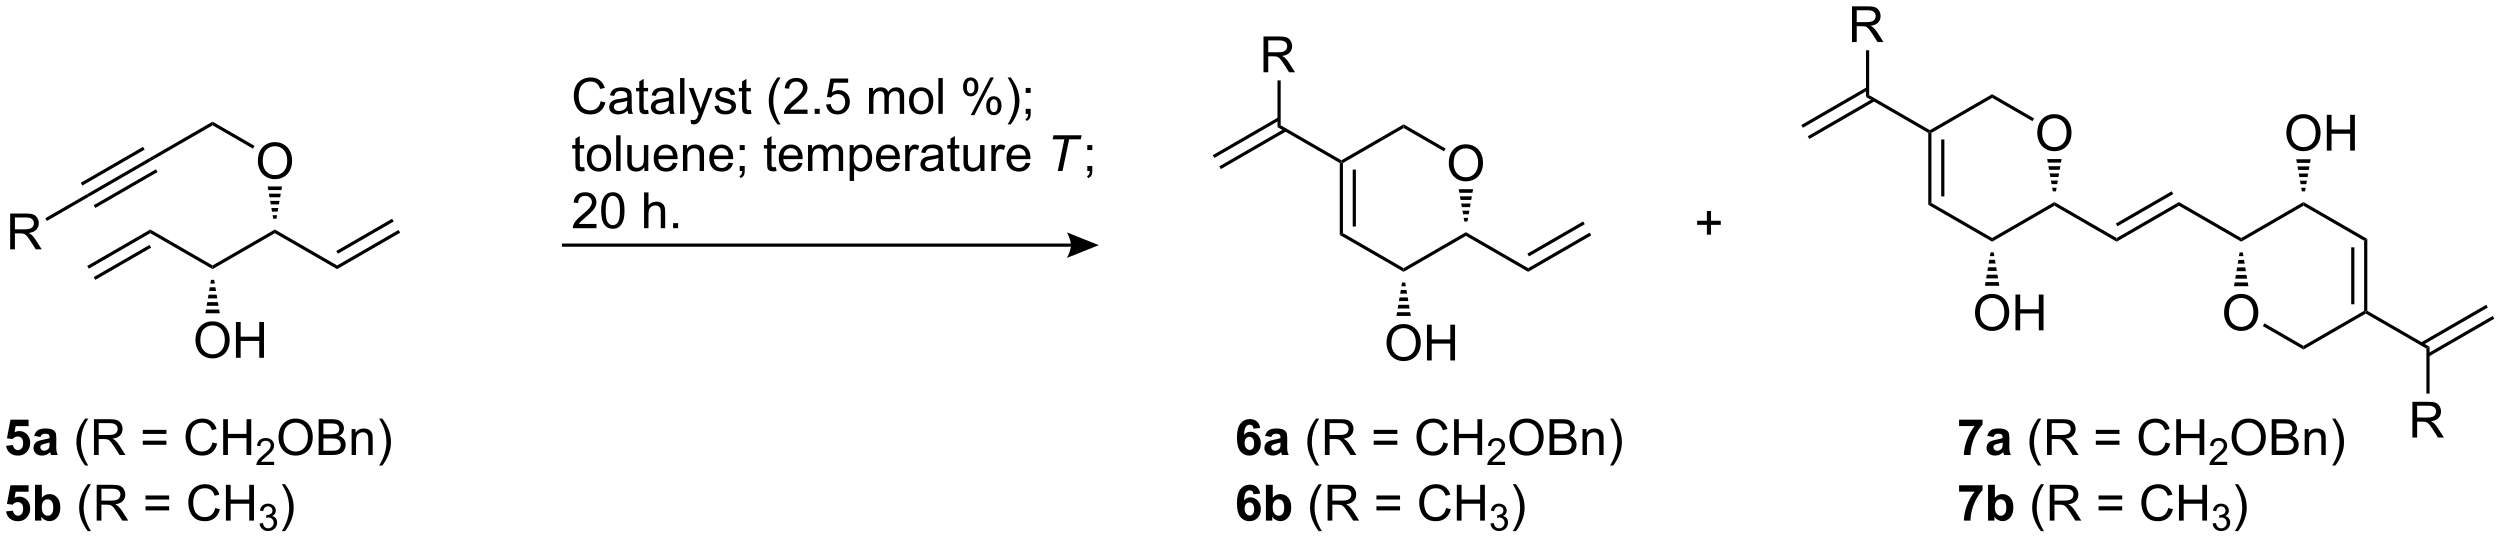 <?xml version="1.0" encoding="UTF-8"?>
<!DOCTYPE svg PUBLIC '-//W3C//DTD SVG 1.0//EN'
          'http://www.w3.org/TR/2001/REC-SVG-20010904/DTD/svg10.dtd'>
<svg stroke-dasharray="none" shape-rendering="auto" xmlns="http://www.w3.org/2000/svg" font-family="'Dialog'" text-rendering="auto" width="1024" fill-opacity="1" color-interpolation="auto" color-rendering="auto" preserveAspectRatio="xMidYMid meet" font-size="12px" viewBox="0 0 1024 220" fill="black" xmlns:xlink="http://www.w3.org/1999/xlink" stroke="black" image-rendering="auto" stroke-miterlimit="10" stroke-linecap="square" stroke-linejoin="miter" font-style="normal" stroke-width="1" height="220" stroke-dashoffset="0" font-weight="normal" stroke-opacity="1"
><!--Generated by the Batik Graphics2D SVG Generator--><defs id="genericDefs"
  /><g
  ><defs id="defs1"
    ><clipPath clipPathUnits="userSpaceOnUse" id="clipPath1"
      ><path d="M1 1.583 L412.652 1.583 L412.652 89.984 L1 89.984 L1 1.583 Z"
      /></clipPath
      ><clipPath clipPathUnits="userSpaceOnUse" id="clipPath2"
      ><path d="M70.075 316.783 L70.075 402.726 L470.282 402.726 L470.282 316.783 Z"
      /></clipPath
    ></defs
    ><g transform="scale(2.487,2.487) translate(-1,-1.583) matrix(1.029,0,0,1.029,-71.079,-324.26)"
    ><path d="M111.32 342.449 Q111.32 341.022 112.086 340.217 Q112.852 339.41 114.063 339.41 Q114.854 339.41 115.49 339.79 Q116.128 340.168 116.461 340.845 Q116.797 341.522 116.797 342.381 Q116.797 343.253 116.445 343.941 Q116.094 344.628 115.448 344.983 Q114.805 345.337 114.057 345.337 Q113.25 345.337 112.612 344.946 Q111.977 344.553 111.649 343.878 Q111.32 343.201 111.32 342.449 ZM112.102 342.459 Q112.102 343.496 112.656 344.092 Q113.214 344.686 114.055 344.686 Q114.909 344.686 115.461 344.084 Q116.016 343.483 116.016 342.378 Q116.016 341.678 115.779 341.157 Q115.542 340.636 115.086 340.35 Q114.633 340.061 114.065 340.061 Q113.26 340.061 112.68 340.615 Q112.102 341.168 112.102 342.459 Z" stroke="none" clip-path="url(#clipPath2)"
    /></g
    ><g transform="matrix(2.559,0,0,2.559,-179.3,-810.545)"
    ><path d="M94.124 354.066 L94.124 353.477 L104.091 359.231 L104.091 359.82 Z" stroke="none" clip-path="url(#clipPath2)"
    /></g
    ><g transform="matrix(2.559,0,0,2.559,-179.3,-810.545)"
    ><path d="M104.091 359.82 L104.091 359.231 L114.057 353.477 L114.057 354.066 Z" stroke="none" clip-path="url(#clipPath2)"
    /></g
    ><g transform="matrix(2.559,0,0,2.559,-179.3,-810.545)"
    ><path d="M113.802 351.759 L113.703 351.185 L114.412 351.185 L114.312 351.759 ZM113.603 350.611 L113.504 350.037 L114.611 350.037 L114.512 350.611 ZM113.404 349.463 L113.305 348.889 L114.81 348.889 L114.711 349.463 ZM113.205 348.315 L113.106 347.741 L115.009 347.741 L114.91 348.315 ZM113.006 347.167 L112.906 346.593 L115.208 346.593 L115.109 347.167 Z" stroke="none" clip-path="url(#clipPath2)"
    /></g
    ><g transform="matrix(2.559,0,0,2.559,-179.3,-810.545)"
    ><path d="M110.804 340.09 L110.549 340.532 L104.091 336.803 L104.091 336.214 Z" stroke="none" clip-path="url(#clipPath2)"
    /></g
    ><g transform="matrix(2.559,0,0,2.559,-179.3,-810.545)"
    ><path d="M104.091 336.214 L104.091 336.803 L94.251 342.484 L93.996 342.042 Z" stroke="none" clip-path="url(#clipPath2)"
    /></g
    ><g transform="matrix(2.559,0,0,2.559,-179.3,-810.545)"
    ><path d="M94.124 353.477 L94.124 354.066 L84.285 359.747 L84.029 359.305 ZM93.996 355.942 L85.065 361.099 L85.32 361.541 L94.251 356.384 Z" stroke="none" clip-path="url(#clipPath2)"
    /></g
    ><g transform="matrix(2.559,0,0,2.559,-179.3,-810.545)"
    ><path d="M101.354 371.22 Q101.354 369.793 102.119 368.989 Q102.885 368.181 104.096 368.181 Q104.888 368.181 105.523 368.562 Q106.161 368.939 106.494 369.616 Q106.83 370.293 106.83 371.153 Q106.83 372.025 106.479 372.712 Q106.127 373.4 105.481 373.754 Q104.838 374.108 104.091 374.108 Q103.283 374.108 102.645 373.718 Q102.01 373.325 101.682 372.65 Q101.354 371.973 101.354 371.22 ZM102.135 371.231 Q102.135 372.267 102.69 372.864 Q103.247 373.457 104.088 373.457 Q104.942 373.457 105.494 372.856 Q106.049 372.254 106.049 371.15 Q106.049 370.45 105.812 369.929 Q105.575 369.408 105.119 369.121 Q104.666 368.832 104.098 368.832 Q103.294 368.832 102.713 369.387 Q102.135 369.939 102.135 371.231 ZM107.829 374.009 L107.829 368.283 L108.587 368.283 L108.587 370.634 L111.563 370.634 L111.563 368.283 L112.321 368.283 L112.321 374.009 L111.563 374.009 L111.563 371.309 L108.587 371.309 L108.587 374.009 L107.829 374.009 Z" stroke="none" clip-path="url(#clipPath2)"
    /></g
    ><g transform="matrix(2.559,0,0,2.559,-179.3,-810.545)"
    ><path d="M104.346 361.538 L104.445 362.132 L103.736 362.132 L103.835 361.538 ZM104.545 362.726 L104.644 363.319 L103.537 363.319 L103.636 362.726 ZM104.744 363.913 L104.843 364.506 L103.338 364.506 L103.437 363.913 ZM104.943 365.1 L105.042 365.693 L103.139 365.693 L103.238 365.1 ZM105.142 366.287 L105.242 366.88 L102.94 366.88 L103.039 366.287 Z" stroke="none" clip-path="url(#clipPath2)"
    /></g
    ><g transform="matrix(2.559,0,0,2.559,-179.3,-810.545)"
    ><path d="M114.057 354.066 L114.057 353.477 L124.024 359.231 L124.024 359.82 Z" stroke="none" clip-path="url(#clipPath2)"
    /></g
    ><g transform="matrix(2.559,0,0,2.559,-179.3,-810.545)"
    ><path d="M124.024 359.82 L124.024 359.231 L133.863 353.55 L134.119 353.992 ZM124.152 357.355 L133.083 352.198 L132.828 351.757 L123.897 356.913 Z" stroke="none" clip-path="url(#clipPath2)"
    /></g
    ><g transform="matrix(2.559,0,0,2.559,-179.3,-810.545)"
    ><path d="M93.996 342.042 L94.251 342.484 L84.285 348.238 L84.029 347.796 ZM95.032 343.836 L85.065 349.59 L85.32 350.032 L95.287 344.278 ZM92.96 340.248 L82.994 346.002 L83.249 346.444 L93.216 340.69 Z" stroke="none" clip-path="url(#clipPath2)"
    /></g
    ><g transform="matrix(2.559,0,0,2.559,-179.3,-810.545)"
    ><path d="M71.695 356.647 L71.695 350.92 L74.235 350.92 Q75 350.92 75.399 351.074 Q75.797 351.227 76.034 351.618 Q76.274 352.009 76.274 352.483 Q76.274 353.092 75.878 353.511 Q75.485 353.928 74.659 354.04 Q74.961 354.186 75.117 354.326 Q75.448 354.631 75.745 355.087 L76.742 356.647 L75.789 356.647 L75.031 355.454 Q74.698 354.938 74.482 354.665 Q74.268 354.391 74.099 354.282 Q73.93 354.173 73.753 354.131 Q73.625 354.102 73.331 354.102 L72.453 354.102 L72.453 356.647 L71.695 356.647 ZM72.453 353.446 L74.081 353.446 Q74.602 353.446 74.893 353.339 Q75.188 353.233 75.339 352.995 Q75.492 352.759 75.492 352.483 Q75.492 352.076 75.195 351.816 Q74.901 351.553 74.266 351.553 L72.453 351.553 L72.453 353.446 Z" stroke="none" clip-path="url(#clipPath2)"
    /></g
    ><g transform="matrix(2.559,0,0,2.559,-179.3,-810.545)"
    ><path d="M84.029 347.796 L84.285 348.238 L77.587 352.105 L77.331 351.663 Z" stroke="none" clip-path="url(#clipPath2)"
    /></g
    ><g transform="matrix(2.559,0,0,2.559,-179.3,-810.545)"
    ><path d="M166.212 332.957 L166.97 333.147 Q166.733 334.082 166.113 334.575 Q165.493 335.064 164.6 335.064 Q163.673 335.064 163.092 334.686 Q162.514 334.309 162.209 333.595 Q161.907 332.879 161.907 332.059 Q161.907 331.163 162.248 330.499 Q162.592 329.832 163.222 329.486 Q163.853 329.14 164.61 329.14 Q165.47 329.14 166.056 329.577 Q166.642 330.015 166.873 330.809 L166.126 330.983 Q165.928 330.358 165.548 330.075 Q165.17 329.788 164.595 329.788 Q163.936 329.788 163.491 330.106 Q163.048 330.421 162.868 330.955 Q162.689 331.488 162.689 332.054 Q162.689 332.785 162.902 333.33 Q163.116 333.874 163.564 334.145 Q164.014 334.413 164.537 334.413 Q165.173 334.413 165.613 334.046 Q166.056 333.679 166.212 332.957 ZM170.52 334.452 Q170.13 334.785 169.768 334.923 Q169.409 335.059 168.994 335.059 Q168.31 335.059 167.942 334.726 Q167.575 334.39 167.575 333.871 Q167.575 333.567 167.713 333.314 Q167.854 333.061 168.078 332.91 Q168.302 332.757 168.583 332.679 Q168.791 332.624 169.208 332.575 Q170.06 332.473 170.463 332.332 Q170.466 332.186 170.466 332.147 Q170.466 331.718 170.268 331.543 Q169.997 331.304 169.466 331.304 Q168.971 331.304 168.734 331.478 Q168.497 331.653 168.385 332.093 L167.698 331.999 Q167.791 331.559 168.005 331.288 Q168.221 331.015 168.627 330.869 Q169.034 330.723 169.567 330.723 Q170.099 330.723 170.429 330.848 Q170.763 330.973 170.919 331.163 Q171.075 331.351 171.138 331.64 Q171.174 331.819 171.174 332.288 L171.174 333.226 Q171.174 334.207 171.218 334.468 Q171.263 334.726 171.395 334.965 L170.661 334.965 Q170.552 334.746 170.52 334.452 ZM170.463 332.882 Q170.08 333.038 169.315 333.147 Q168.88 333.21 168.7 333.288 Q168.52 333.366 168.422 333.517 Q168.325 333.668 168.325 333.851 Q168.325 334.132 168.539 334.319 Q168.752 334.507 169.161 334.507 Q169.567 334.507 169.882 334.33 Q170.2 334.153 170.349 333.843 Q170.463 333.606 170.463 333.14 L170.463 332.882 ZM173.798 334.335 L173.899 334.957 Q173.603 335.02 173.368 335.02 Q172.985 335.02 172.774 334.9 Q172.564 334.778 172.478 334.58 Q172.392 334.382 172.392 333.749 L172.392 331.363 L171.876 331.363 L171.876 330.817 L172.392 330.817 L172.392 329.788 L173.092 329.366 L173.092 330.817 L173.798 330.817 L173.798 331.363 L173.092 331.363 L173.092 333.788 Q173.092 334.09 173.129 334.176 Q173.165 334.262 173.248 334.314 Q173.334 334.363 173.491 334.363 Q173.608 334.363 173.798 334.335 ZM177.192 334.452 Q176.802 334.785 176.44 334.923 Q176.08 335.059 175.666 335.059 Q174.982 335.059 174.614 334.726 Q174.247 334.39 174.247 333.871 Q174.247 333.567 174.385 333.314 Q174.526 333.061 174.75 332.91 Q174.974 332.757 175.255 332.679 Q175.463 332.624 175.88 332.575 Q176.732 332.473 177.135 332.332 Q177.138 332.186 177.138 332.147 Q177.138 331.718 176.94 331.543 Q176.669 331.304 176.138 331.304 Q175.643 331.304 175.406 331.478 Q175.169 331.653 175.057 332.093 L174.369 331.999 Q174.463 331.559 174.677 331.288 Q174.893 331.015 175.299 330.869 Q175.705 330.723 176.239 330.723 Q176.77 330.723 177.101 330.848 Q177.435 330.973 177.591 331.163 Q177.747 331.351 177.81 331.64 Q177.846 331.819 177.846 332.288 L177.846 333.226 Q177.846 334.207 177.89 334.468 Q177.935 334.726 178.067 334.965 L177.333 334.965 Q177.224 334.746 177.192 334.452 ZM177.135 332.882 Q176.752 333.038 175.987 333.147 Q175.552 333.21 175.372 333.288 Q175.192 333.366 175.093 333.517 Q174.997 333.668 174.997 333.851 Q174.997 334.132 175.211 334.319 Q175.424 334.507 175.833 334.507 Q176.239 334.507 176.554 334.33 Q176.872 334.153 177.02 333.843 Q177.135 333.606 177.135 333.14 L177.135 332.882 ZM178.92 334.965 L178.92 329.238 L179.623 329.238 L179.623 334.965 L178.92 334.965 ZM180.682 336.564 L180.604 335.903 Q180.833 335.965 181.005 335.965 Q181.239 335.965 181.38 335.887 Q181.52 335.809 181.612 335.668 Q181.677 335.564 181.825 335.145 Q181.846 335.087 181.888 334.973 L180.315 330.817 L181.073 330.817 L181.935 333.218 Q182.104 333.676 182.237 334.179 Q182.357 333.694 182.526 333.233 L183.411 330.817 L184.114 330.817 L182.536 335.035 Q182.284 335.72 182.143 335.978 Q181.955 336.325 181.713 336.486 Q181.471 336.65 181.135 336.65 Q180.932 336.65 180.682 336.564 ZM184.432 333.726 L185.127 333.616 Q185.185 334.035 185.453 334.259 Q185.721 334.481 186.2 334.481 Q186.685 334.481 186.919 334.283 Q187.153 334.085 187.153 333.819 Q187.153 333.582 186.948 333.444 Q186.802 333.351 186.229 333.207 Q185.455 333.012 185.156 332.869 Q184.857 332.726 184.703 332.476 Q184.549 332.223 184.549 331.918 Q184.549 331.64 184.674 331.405 Q184.802 331.168 185.02 331.012 Q185.185 330.89 185.468 330.806 Q185.752 330.723 186.075 330.723 Q186.565 330.723 186.932 330.863 Q187.302 331.004 187.476 331.244 Q187.653 331.483 187.721 331.887 L187.034 331.981 Q186.987 331.66 186.76 331.481 Q186.536 331.301 186.127 331.301 Q185.643 331.301 185.435 331.462 Q185.229 331.621 185.229 331.835 Q185.229 331.973 185.315 332.082 Q185.401 332.194 185.583 332.27 Q185.69 332.309 186.205 332.45 Q186.95 332.647 187.244 332.775 Q187.541 332.903 187.708 333.145 Q187.877 333.387 187.877 333.746 Q187.877 334.098 187.672 334.408 Q187.466 334.718 187.078 334.89 Q186.692 335.059 186.205 335.059 Q185.395 335.059 184.971 334.723 Q184.549 334.387 184.432 333.726 ZM190.247 334.335 L190.349 334.957 Q190.052 335.02 189.817 335.02 Q189.435 335.02 189.224 334.9 Q189.013 334.778 188.927 334.58 Q188.841 334.382 188.841 333.749 L188.841 331.363 L188.325 331.363 L188.325 330.817 L188.841 330.817 L188.841 329.788 L189.541 329.366 L189.541 330.817 L190.247 330.817 L190.247 331.363 L189.541 331.363 L189.541 333.788 Q189.541 334.09 189.578 334.176 Q189.614 334.262 189.698 334.314 Q189.784 334.363 189.94 334.363 Q190.057 334.363 190.247 334.335 ZM194.502 336.65 Q193.919 335.916 193.515 334.931 Q193.114 333.944 193.114 332.89 Q193.114 331.96 193.416 331.108 Q193.768 330.121 194.502 329.14 L195.005 329.14 Q194.534 329.952 194.38 330.301 Q194.143 330.84 194.005 331.426 Q193.838 332.155 193.838 332.895 Q193.838 334.772 195.005 336.65 L194.502 336.65 ZM199.323 334.288 L199.323 334.965 L195.536 334.965 Q195.528 334.71 195.619 334.476 Q195.763 334.09 196.08 333.715 Q196.401 333.34 197.002 332.848 Q197.935 332.082 198.263 331.634 Q198.591 331.186 198.591 330.788 Q198.591 330.371 198.291 330.085 Q197.994 329.796 197.513 329.796 Q197.005 329.796 196.7 330.101 Q196.395 330.405 196.393 330.944 L195.669 330.871 Q195.744 330.061 196.229 329.64 Q196.713 329.215 197.528 329.215 Q198.354 329.215 198.833 329.673 Q199.315 330.129 199.315 330.804 Q199.315 331.147 199.174 331.481 Q199.034 331.811 198.705 332.179 Q198.38 332.546 197.622 333.186 Q196.989 333.718 196.81 333.908 Q196.63 334.098 196.513 334.288 L199.323 334.288 ZM200.47 334.965 L200.47 334.163 L201.272 334.163 L201.272 334.965 L200.47 334.965 ZM202.299 333.465 L203.036 333.403 Q203.119 333.942 203.416 334.212 Q203.716 334.483 204.138 334.483 Q204.645 334.483 204.997 334.101 Q205.349 333.718 205.349 333.085 Q205.349 332.483 205.01 332.137 Q204.674 331.788 204.127 331.788 Q203.786 331.788 203.513 331.944 Q203.239 332.098 203.083 332.343 L202.424 332.257 L202.979 329.317 L205.825 329.317 L205.825 329.988 L203.541 329.988 L203.232 331.528 Q203.747 331.168 204.315 331.168 Q205.065 331.168 205.58 331.689 Q206.096 332.207 206.096 333.022 Q206.096 333.801 205.643 334.366 Q205.091 335.064 204.138 335.064 Q203.357 335.064 202.862 334.627 Q202.369 334.186 202.299 333.465 ZM209.166 334.965 L209.166 330.817 L209.794 330.817 L209.794 331.397 Q209.989 331.093 210.312 330.908 Q210.638 330.723 211.052 330.723 Q211.513 330.723 211.807 330.916 Q212.104 331.106 212.224 331.45 Q212.716 330.723 213.505 330.723 Q214.122 330.723 214.453 331.064 Q214.786 331.405 214.786 332.116 L214.786 334.965 L214.088 334.965 L214.088 332.351 Q214.088 331.929 214.018 331.744 Q213.95 331.559 213.77 331.447 Q213.591 331.332 213.349 331.332 Q212.911 331.332 212.622 331.624 Q212.333 331.913 212.333 332.554 L212.333 334.965 L211.63 334.965 L211.63 332.27 Q211.63 331.801 211.458 331.567 Q211.286 331.332 210.895 331.332 Q210.599 331.332 210.346 331.488 Q210.096 331.645 209.982 331.947 Q209.869 332.246 209.869 332.811 L209.869 334.965 L209.166 334.965 ZM215.567 332.89 Q215.567 331.738 216.208 331.184 Q216.744 330.723 217.513 330.723 Q218.369 330.723 218.911 331.283 Q219.455 331.843 219.455 332.832 Q219.455 333.632 219.213 334.093 Q218.974 334.551 218.515 334.806 Q218.057 335.059 217.513 335.059 Q216.643 335.059 216.104 334.502 Q215.567 333.942 215.567 332.89 ZM216.291 332.89 Q216.291 333.686 216.638 334.085 Q216.987 334.481 217.513 334.481 Q218.036 334.481 218.382 334.082 Q218.732 333.684 218.732 332.866 Q218.732 332.098 218.382 331.702 Q218.034 331.304 217.513 331.304 Q216.987 331.304 216.638 331.7 Q216.291 332.093 216.291 332.89 ZM220.264 334.965 L220.264 329.238 L220.967 329.238 L220.967 334.965 L220.264 334.965 ZM224.217 330.613 Q224.217 329.999 224.524 329.569 Q224.834 329.14 225.42 329.14 Q225.959 329.14 226.311 329.525 Q226.665 329.91 226.665 330.655 Q226.665 331.382 226.308 331.775 Q225.952 332.168 225.428 332.168 Q224.907 332.168 224.561 331.783 Q224.217 331.395 224.217 330.613 ZM225.439 329.624 Q225.178 329.624 225.004 329.851 Q224.829 330.077 224.829 330.684 Q224.829 331.233 225.004 331.46 Q225.181 331.684 225.439 331.684 Q225.704 331.684 225.879 331.457 Q226.053 331.231 226.053 330.629 Q226.053 330.075 225.876 329.851 Q225.702 329.624 225.439 329.624 ZM225.444 335.176 L228.577 329.14 L229.147 329.14 L226.024 335.176 L225.444 335.176 ZM227.92 333.621 Q227.92 333.004 228.228 332.577 Q228.537 332.147 229.126 332.147 Q229.665 332.147 230.019 332.533 Q230.373 332.918 230.373 333.663 Q230.373 334.39 230.014 334.783 Q229.657 335.176 229.131 335.176 Q228.61 335.176 228.264 334.788 Q227.92 334.397 227.92 333.621 ZM229.147 332.632 Q228.881 332.632 228.707 332.858 Q228.532 333.085 228.532 333.692 Q228.532 334.238 228.707 334.465 Q228.884 334.692 229.142 334.692 Q229.412 334.692 229.584 334.465 Q229.759 334.238 229.759 333.637 Q229.759 333.082 229.582 332.858 Q229.407 332.632 229.147 332.632 ZM231.854 336.65 L231.349 336.65 Q232.518 334.772 232.518 332.895 Q232.518 332.16 232.349 331.436 Q232.216 330.851 231.979 330.311 Q231.825 329.96 231.349 329.14 L231.854 329.14 Q232.588 330.121 232.94 331.108 Q233.239 331.96 233.239 332.89 Q233.239 333.944 232.836 334.931 Q232.432 335.916 231.854 336.65 ZM234.239 331.616 L234.239 330.817 L235.041 330.817 L235.041 331.616 L234.239 331.616 ZM234.239 334.965 L234.239 334.163 L235.041 334.163 L235.041 334.965 Q235.041 335.408 234.885 335.679 Q234.729 335.95 234.388 336.098 L234.192 335.798 Q234.416 335.7 234.52 335.509 Q234.627 335.322 234.638 334.965 L234.239 334.965 Z" stroke="none" clip-path="url(#clipPath2)"
    /></g
    ><g transform="matrix(2.559,0,0,2.559,-179.3,-810.545)"
    ><path d="M163.571 343.485 L163.673 344.107 Q163.376 344.17 163.142 344.17 Q162.759 344.17 162.548 344.05 Q162.337 343.928 162.251 343.73 Q162.165 343.532 162.165 342.899 L162.165 340.514 L161.649 340.514 L161.649 339.967 L162.165 339.967 L162.165 338.938 L162.866 338.516 L162.866 339.967 L163.571 339.967 L163.571 340.514 L162.866 340.514 L162.866 342.938 Q162.866 343.24 162.902 343.326 Q162.939 343.412 163.022 343.464 Q163.108 343.514 163.264 343.514 Q163.381 343.514 163.571 343.485 ZM163.997 342.04 Q163.997 340.889 164.638 340.334 Q165.174 339.873 165.942 339.873 Q166.799 339.873 167.341 340.433 Q167.885 340.993 167.885 341.982 Q167.885 342.782 167.643 343.243 Q167.403 343.701 166.945 343.956 Q166.487 344.209 165.942 344.209 Q165.073 344.209 164.534 343.652 Q163.997 343.092 163.997 342.04 ZM164.721 342.04 Q164.721 342.837 165.067 343.235 Q165.416 343.631 165.942 343.631 Q166.466 343.631 166.812 343.232 Q167.161 342.834 167.161 342.016 Q167.161 341.248 166.812 340.852 Q166.463 340.454 165.942 340.454 Q165.416 340.454 165.067 340.849 Q164.721 341.243 164.721 342.04 ZM168.694 344.115 L168.694 338.389 L169.397 338.389 L169.397 344.115 L168.694 344.115 ZM173.205 344.115 L173.205 343.506 Q172.721 344.209 171.888 344.209 Q171.52 344.209 171.203 344.068 Q170.885 343.928 170.729 343.714 Q170.575 343.5 170.513 343.193 Q170.471 342.985 170.471 342.537 L170.471 339.967 L171.174 339.967 L171.174 342.266 Q171.174 342.818 171.216 343.008 Q171.284 343.287 171.497 343.446 Q171.713 343.602 172.028 343.602 Q172.346 343.602 172.622 343.441 Q172.901 343.279 173.015 343 Q173.13 342.719 173.13 342.188 L173.13 339.967 L173.833 339.967 L173.833 344.115 L173.205 344.115 ZM177.774 342.779 L178.501 342.868 Q178.329 343.506 177.863 343.857 Q177.399 344.209 176.678 344.209 Q175.767 344.209 175.233 343.649 Q174.702 343.087 174.702 342.076 Q174.702 341.029 175.241 340.451 Q175.78 339.873 176.639 339.873 Q177.47 339.873 177.996 340.441 Q178.524 341.006 178.524 342.032 Q178.524 342.094 178.522 342.219 L175.428 342.219 Q175.467 342.904 175.814 343.269 Q176.162 343.631 176.681 343.631 Q177.069 343.631 177.342 343.428 Q177.616 343.224 177.774 342.779 ZM175.467 341.641 L177.782 341.641 Q177.735 341.118 177.517 340.857 Q177.181 340.451 176.647 340.451 Q176.162 340.451 175.832 340.777 Q175.501 341.099 175.467 341.641 ZM179.385 344.115 L179.385 339.967 L180.018 339.967 L180.018 340.555 Q180.474 339.873 181.338 339.873 Q181.713 339.873 182.026 340.008 Q182.341 340.141 182.497 340.36 Q182.653 340.579 182.716 340.881 Q182.755 341.076 182.755 341.563 L182.755 344.115 L182.052 344.115 L182.052 341.592 Q182.052 341.162 181.968 340.949 Q181.888 340.735 181.679 340.61 Q181.471 340.482 181.19 340.482 Q180.739 340.482 180.414 340.769 Q180.088 341.053 180.088 341.849 L180.088 344.115 L179.385 344.115 ZM186.673 342.779 L187.399 342.868 Q187.228 343.506 186.761 343.857 Q186.298 344.209 185.577 344.209 Q184.665 344.209 184.131 343.649 Q183.6 343.087 183.6 342.076 Q183.6 341.029 184.139 340.451 Q184.678 339.873 185.537 339.873 Q186.368 339.873 186.894 340.441 Q187.423 341.006 187.423 342.032 Q187.423 342.094 187.42 342.219 L184.327 342.219 Q184.366 342.904 184.712 343.269 Q185.061 343.631 185.579 343.631 Q185.967 343.631 186.241 343.428 Q186.514 343.224 186.673 342.779 ZM184.366 341.641 L186.681 341.641 Q186.634 341.118 186.415 340.857 Q186.079 340.451 185.545 340.451 Q185.061 340.451 184.73 340.777 Q184.399 341.099 184.366 341.641 ZM188.466 340.766 L188.466 339.967 L189.268 339.967 L189.268 340.766 L188.466 340.766 ZM188.466 344.115 L188.466 343.313 L189.268 343.313 L189.268 344.115 Q189.268 344.558 189.112 344.829 Q188.955 345.099 188.614 345.248 L188.419 344.949 Q188.643 344.849 188.747 344.659 Q188.854 344.472 188.864 344.115 L188.466 344.115 ZM194.263 343.485 L194.364 344.107 Q194.067 344.17 193.833 344.17 Q193.45 344.17 193.239 344.05 Q193.028 343.928 192.942 343.73 Q192.857 343.532 192.857 342.899 L192.857 340.514 L192.341 340.514 L192.341 339.967 L192.857 339.967 L192.857 338.938 L193.557 338.516 L193.557 339.967 L194.263 339.967 L194.263 340.514 L193.557 340.514 L193.557 342.938 Q193.557 343.24 193.593 343.326 Q193.63 343.412 193.713 343.464 Q193.799 343.514 193.955 343.514 Q194.073 343.514 194.263 343.485 ZM197.79 342.779 L198.517 342.868 Q198.345 343.506 197.879 343.857 Q197.415 344.209 196.694 344.209 Q195.782 344.209 195.248 343.649 Q194.717 343.087 194.717 342.076 Q194.717 341.029 195.256 340.451 Q195.795 339.873 196.655 339.873 Q197.485 339.873 198.011 340.441 Q198.54 341.006 198.54 342.032 Q198.54 342.094 198.537 342.219 L195.444 342.219 Q195.483 342.904 195.829 343.269 Q196.178 343.631 196.696 343.631 Q197.084 343.631 197.358 343.428 Q197.631 343.224 197.79 342.779 ZM195.483 341.641 L197.798 341.641 Q197.751 341.118 197.532 340.857 Q197.196 340.451 196.662 340.451 Q196.178 340.451 195.847 340.777 Q195.517 341.099 195.483 341.641 ZM199.401 344.115 L199.401 339.967 L200.028 339.967 L200.028 340.547 Q200.224 340.243 200.547 340.058 Q200.872 339.873 201.286 339.873 Q201.747 339.873 202.041 340.066 Q202.338 340.256 202.458 340.599 Q202.95 339.873 203.739 339.873 Q204.357 339.873 204.687 340.214 Q205.02 340.555 205.02 341.266 L205.02 344.115 L204.323 344.115 L204.323 341.5 Q204.323 341.079 204.252 340.894 Q204.185 340.709 204.005 340.597 Q203.825 340.482 203.583 340.482 Q203.145 340.482 202.857 340.774 Q202.567 341.063 202.567 341.704 L202.567 344.115 L201.864 344.115 L201.864 341.42 Q201.864 340.951 201.692 340.717 Q201.52 340.482 201.13 340.482 Q200.833 340.482 200.58 340.639 Q200.33 340.795 200.216 341.097 Q200.104 341.396 200.104 341.962 L200.104 344.115 L199.401 344.115 ZM206.065 345.706 L206.065 339.967 L206.705 339.967 L206.705 340.506 Q206.932 340.188 207.216 340.032 Q207.502 339.873 207.909 339.873 Q208.44 339.873 208.846 340.146 Q209.252 340.42 209.458 340.917 Q209.666 341.415 209.666 342.008 Q209.666 342.646 209.437 343.157 Q209.208 343.665 208.773 343.938 Q208.338 344.209 207.857 344.209 Q207.505 344.209 207.226 344.06 Q206.948 343.912 206.768 343.685 L206.768 345.706 L206.065 345.706 ZM206.7 342.063 Q206.7 342.865 207.023 343.248 Q207.349 343.631 207.81 343.631 Q208.278 343.631 208.612 343.235 Q208.948 342.837 208.948 342.006 Q208.948 341.212 208.619 340.818 Q208.294 340.422 207.841 340.422 Q207.393 340.422 207.047 340.844 Q206.7 341.264 206.7 342.063 ZM213.353 342.779 L214.079 342.868 Q213.907 343.506 213.441 343.857 Q212.978 344.209 212.256 344.209 Q211.345 344.209 210.811 343.649 Q210.28 343.087 210.28 342.076 Q210.28 341.029 210.819 340.451 Q211.358 339.873 212.217 339.873 Q213.048 339.873 213.574 340.441 Q214.103 341.006 214.103 342.032 Q214.103 342.094 214.1 342.219 L211.006 342.219 Q211.045 342.904 211.392 343.269 Q211.741 343.631 212.259 343.631 Q212.647 343.631 212.92 343.428 Q213.194 343.224 213.353 342.779 ZM211.045 341.641 L213.36 341.641 Q213.314 341.118 213.095 340.857 Q212.759 340.451 212.225 340.451 Q211.741 340.451 211.41 340.777 Q211.079 341.099 211.045 341.641 ZM214.955 344.115 L214.955 339.967 L215.588 339.967 L215.588 340.594 Q215.83 340.154 216.034 340.014 Q216.239 339.873 216.487 339.873 Q216.841 339.873 217.208 340.099 L216.966 340.75 Q216.708 340.599 216.45 340.599 Q216.221 340.599 216.036 340.738 Q215.854 340.875 215.776 341.123 Q215.659 341.498 215.659 341.943 L215.659 344.115 L214.955 344.115 ZM220.333 343.602 Q219.942 343.935 219.58 344.074 Q219.221 344.209 218.807 344.209 Q218.122 344.209 217.755 343.875 Q217.388 343.54 217.388 343.021 Q217.388 342.717 217.526 342.464 Q217.666 342.212 217.89 342.06 Q218.114 341.907 218.395 341.829 Q218.604 341.774 219.02 341.724 Q219.872 341.623 220.276 341.482 Q220.278 341.337 220.278 341.297 Q220.278 340.868 220.08 340.693 Q219.81 340.454 219.278 340.454 Q218.784 340.454 218.547 340.628 Q218.31 340.803 218.198 341.243 L217.51 341.149 Q217.604 340.709 217.817 340.438 Q218.034 340.165 218.44 340.019 Q218.846 339.873 219.38 339.873 Q219.911 339.873 220.242 339.998 Q220.575 340.123 220.732 340.313 Q220.888 340.5 220.95 340.79 Q220.987 340.969 220.987 341.438 L220.987 342.375 Q220.987 343.357 221.031 343.618 Q221.075 343.875 221.208 344.115 L220.474 344.115 Q220.364 343.896 220.333 343.602 ZM220.276 342.032 Q219.893 342.188 219.127 342.297 Q218.692 342.36 218.513 342.438 Q218.333 342.516 218.234 342.667 Q218.138 342.818 218.138 343 Q218.138 343.282 218.351 343.469 Q218.565 343.657 218.974 343.657 Q219.38 343.657 219.695 343.48 Q220.013 343.303 220.161 342.993 Q220.276 342.756 220.276 342.29 L220.276 342.032 ZM223.61 343.485 L223.712 344.107 Q223.415 344.17 223.181 344.17 Q222.798 344.17 222.587 344.05 Q222.376 343.928 222.29 343.73 Q222.204 343.532 222.204 342.899 L222.204 340.514 L221.689 340.514 L221.689 339.967 L222.204 339.967 L222.204 338.938 L222.905 338.516 L222.905 339.967 L223.61 339.967 L223.61 340.514 L222.905 340.514 L222.905 342.938 Q222.905 343.24 222.941 343.326 Q222.978 343.412 223.061 343.464 Q223.147 343.514 223.303 343.514 Q223.42 343.514 223.61 343.485 ZM227.018 344.115 L227.018 343.506 Q226.534 344.209 225.7 344.209 Q225.333 344.209 225.015 344.068 Q224.698 343.928 224.541 343.714 Q224.388 343.5 224.325 343.193 Q224.284 342.985 224.284 342.537 L224.284 339.967 L224.987 339.967 L224.987 342.266 Q224.987 342.818 225.028 343.008 Q225.096 343.287 225.31 343.446 Q225.526 343.602 225.841 343.602 Q226.159 343.602 226.435 343.441 Q226.713 343.279 226.828 343 Q226.942 342.719 226.942 342.188 L226.942 339.967 L227.645 339.967 L227.645 344.115 L227.018 344.115 ZM228.741 344.115 L228.741 339.967 L229.373 339.967 L229.373 340.594 Q229.616 340.154 229.819 340.014 Q230.024 339.873 230.272 339.873 Q230.626 339.873 230.993 340.099 L230.751 340.75 Q230.493 340.599 230.235 340.599 Q230.006 340.599 229.821 340.738 Q229.639 340.875 229.561 341.123 Q229.444 341.498 229.444 341.943 L229.444 344.115 L228.741 344.115 ZM234.251 342.779 L234.978 342.868 Q234.806 343.506 234.339 343.857 Q233.876 344.209 233.155 344.209 Q232.243 344.209 231.709 343.649 Q231.178 343.087 231.178 342.076 Q231.178 341.029 231.717 340.451 Q232.256 339.873 233.116 339.873 Q233.946 339.873 234.472 340.441 Q235.001 341.006 235.001 342.032 Q235.001 342.094 234.998 342.219 L231.905 342.219 Q231.944 342.904 232.29 343.269 Q232.639 343.631 233.157 343.631 Q233.545 343.631 233.819 343.428 Q234.092 343.224 234.251 342.779 ZM231.944 341.641 L234.259 341.641 Q234.212 341.118 233.993 340.857 Q233.657 340.451 233.123 340.451 Q232.639 340.451 232.308 340.777 Q231.978 341.099 231.944 341.641 Z" stroke="none" clip-path="url(#clipPath2)"
    /></g
    ><g transform="matrix(2.559,0,0,2.559,-179.3,-810.545)"
    ><path d="M239.373 344.115 L240.431 339.04 L238.553 339.04 L238.689 338.389 L243.196 338.389 L243.061 339.04 L241.196 339.04 L240.139 344.115 L239.373 344.115 Z" stroke="none" clip-path="url(#clipPath2)"
    /></g
    ><g transform="matrix(2.559,0,0,2.559,-179.3,-810.545)"
    ><path d="M244.101 340.766 L244.101 339.967 L244.903 339.967 L244.903 340.766 L244.101 340.766 ZM244.101 344.115 L244.101 343.313 L244.903 343.313 L244.903 344.115 Q244.903 344.558 244.747 344.829 Q244.591 345.099 244.25 345.248 L244.054 344.949 Q244.278 344.849 244.382 344.659 Q244.489 344.472 244.5 344.115 L244.101 344.115 Z" stroke="none" clip-path="url(#clipPath2)"
    /></g
    ><g transform="matrix(2.559,0,0,2.559,-179.3,-810.545)"
    ><path d="M165.537 352.588 L165.537 353.265 L161.751 353.265 Q161.743 353.01 161.834 352.776 Q161.978 352.39 162.295 352.015 Q162.616 351.64 163.217 351.148 Q164.149 350.382 164.478 349.934 Q164.806 349.486 164.806 349.088 Q164.806 348.671 164.506 348.385 Q164.209 348.096 163.728 348.096 Q163.22 348.096 162.915 348.401 Q162.61 348.705 162.608 349.244 L161.884 349.171 Q161.959 348.361 162.444 347.94 Q162.928 347.515 163.743 347.515 Q164.569 347.515 165.048 347.973 Q165.53 348.429 165.53 349.104 Q165.53 349.447 165.389 349.781 Q165.248 350.111 164.92 350.479 Q164.595 350.846 163.837 351.486 Q163.204 352.018 163.024 352.208 Q162.845 352.398 162.728 352.588 L165.537 352.588 ZM166.291 350.44 Q166.291 349.424 166.5 348.807 Q166.708 348.187 167.119 347.851 Q167.534 347.515 168.159 347.515 Q168.619 347.515 168.966 347.7 Q169.315 347.885 169.541 348.236 Q169.768 348.585 169.895 349.088 Q170.026 349.588 170.026 350.44 Q170.026 351.447 169.817 352.067 Q169.612 352.687 169.198 353.026 Q168.786 353.364 168.159 353.364 Q167.33 353.364 166.857 352.768 Q166.291 352.054 166.291 350.44 ZM167.013 350.44 Q167.013 351.851 167.343 352.317 Q167.674 352.783 168.159 352.783 Q168.643 352.783 168.971 352.315 Q169.302 351.846 169.302 350.44 Q169.302 349.026 168.971 348.562 Q168.643 348.096 168.151 348.096 Q167.666 348.096 167.377 348.507 Q167.013 349.031 167.013 350.44 ZM173.159 353.265 L173.159 347.538 L173.862 347.538 L173.862 349.593 Q174.354 349.023 175.104 349.023 Q175.565 349.023 175.903 349.205 Q176.244 349.385 176.39 349.705 Q176.536 350.026 176.536 350.635 L176.536 353.265 L175.833 353.265 L175.833 350.635 Q175.833 350.109 175.604 349.869 Q175.377 349.627 174.958 349.627 Q174.645 349.627 174.369 349.791 Q174.096 349.953 173.979 350.231 Q173.862 350.507 173.862 350.994 L173.862 353.265 L173.159 353.265 ZM177.806 353.265 L177.806 352.463 L178.608 352.463 L178.608 353.265 L177.806 353.265 Z" stroke="none" clip-path="url(#clipPath2)"
    /></g
    ><g transform="matrix(2.559,0,0,2.559,-179.3,-810.545)"
    ><path d="M160.008 356.236 L241.483 356.236 L241.483 355.726 L160.008 355.726 ZM245.947 355.981 L240.845 358.022 C240.845 358.022 241.483 356.874 241.483 355.981 C241.483 355.088 240.845 353.94 240.845 353.94 Z" stroke="none" clip-path="url(#clipPath2)"
    /></g
    ><g transform="matrix(2.559,0,0,2.559,-179.3,-810.545)"
    ><path d="M301.964 342.88 Q301.964 341.453 302.729 340.648 Q303.495 339.841 304.706 339.841 Q305.498 339.841 306.133 340.221 Q306.771 340.599 307.104 341.276 Q307.44 341.953 307.44 342.812 Q307.44 343.684 307.089 344.372 Q306.737 345.059 306.091 345.414 Q305.448 345.768 304.701 345.768 Q303.893 345.768 303.255 345.377 Q302.62 344.984 302.292 344.309 Q301.964 343.632 301.964 342.88 ZM302.745 342.89 Q302.745 343.927 303.3 344.523 Q303.857 345.117 304.698 345.117 Q305.552 345.117 306.104 344.515 Q306.659 343.914 306.659 342.809 Q306.659 342.109 306.422 341.588 Q306.185 341.067 305.729 340.781 Q305.276 340.492 304.709 340.492 Q303.904 340.492 303.323 341.046 Q302.745 341.599 302.745 342.89 Z" stroke="none" clip-path="url(#clipPath2)"
    /></g
    ><g transform="matrix(2.559,0,0,2.559,-179.3,-810.545)"
    ><path d="M284.512 354.35 L285.022 354.055 L294.734 359.662 L294.734 360.251 Z" stroke="none" clip-path="url(#clipPath2)"
    /></g
    ><g transform="matrix(2.559,0,0,2.559,-179.3,-810.545)"
    ><path d="M294.734 360.251 L294.734 359.662 L304.701 353.908 L304.701 354.497 Z" stroke="none" clip-path="url(#clipPath2)"
    /></g
    ><g transform="matrix(2.559,0,0,2.559,-179.3,-810.545)"
    ><path d="M304.446 352.19 L304.346 351.616 L305.055 351.616 L304.956 352.19 ZM304.247 351.042 L304.147 350.468 L305.255 350.468 L305.155 351.042 ZM304.048 349.894 L303.948 349.32 L305.454 349.32 L305.354 349.894 ZM303.848 348.746 L303.749 348.172 L305.652 348.172 L305.553 348.746 ZM303.649 347.598 L303.55 347.024 L305.852 347.024 L305.752 347.598 Z" stroke="none" clip-path="url(#clipPath2)"
    /></g
    ><g transform="matrix(2.559,0,0,2.559,-179.3,-810.545)"
    ><path d="M301.447 340.521 L301.192 340.963 L294.734 337.234 L294.734 336.645 Z" stroke="none" clip-path="url(#clipPath2)"
    /></g
    ><g transform="matrix(2.559,0,0,2.559,-179.3,-810.545)"
    ><path d="M294.734 336.645 L294.734 337.234 L285.022 342.841 L284.767 342.694 L284.767 342.399 Z" stroke="none" clip-path="url(#clipPath2)"
    /></g
    ><g transform="matrix(2.559,0,0,2.559,-179.3,-810.545)"
    ><path d="M291.997 371.651 Q291.997 370.224 292.762 369.42 Q293.528 368.612 294.739 368.612 Q295.531 368.612 296.166 368.993 Q296.804 369.37 297.137 370.047 Q297.474 370.724 297.474 371.584 Q297.474 372.456 297.122 373.144 Q296.77 373.831 296.125 374.185 Q295.481 374.539 294.734 374.539 Q293.927 374.539 293.289 374.149 Q292.653 373.755 292.325 373.081 Q291.997 372.404 291.997 371.651 ZM292.778 371.662 Q292.778 372.698 293.333 373.295 Q293.89 373.888 294.731 373.888 Q295.585 373.888 296.137 373.287 Q296.692 372.685 296.692 371.581 Q296.692 370.88 296.455 370.36 Q296.218 369.839 295.762 369.552 Q295.309 369.263 294.742 369.263 Q293.937 369.263 293.356 369.818 Q292.778 370.37 292.778 371.662 ZM298.472 374.44 L298.472 368.714 L299.23 368.714 L299.23 371.065 L302.207 371.065 L302.207 368.714 L302.964 368.714 L302.964 374.44 L302.207 374.44 L302.207 371.74 L299.23 371.74 L299.23 374.44 L298.472 374.44 Z" stroke="none" clip-path="url(#clipPath2)"
    /></g
    ><g transform="matrix(2.559,0,0,2.559,-179.3,-810.545)"
    ><path d="M294.989 361.969 L295.089 362.563 L294.379 362.563 L294.479 361.969 ZM295.188 363.156 L295.288 363.75 L294.18 363.75 L294.28 363.156 ZM295.387 364.344 L295.487 364.937 L293.981 364.937 L294.081 364.344 ZM295.586 365.531 L295.686 366.124 L293.782 366.124 L293.882 365.531 ZM295.785 366.718 L295.885 367.312 L293.583 367.312 L293.683 366.718 Z" stroke="none" clip-path="url(#clipPath2)"
    /></g
    ><g transform="matrix(2.559,0,0,2.559,-179.3,-810.545)"
    ><path d="M304.701 354.497 L304.701 353.908 L314.668 359.662 L314.668 360.251 Z" stroke="none" clip-path="url(#clipPath2)"
    /></g
    ><g transform="matrix(2.559,0,0,2.559,-179.3,-810.545)"
    ><path d="M314.668 360.251 L314.668 359.662 L324.507 353.981 L324.762 354.423 ZM314.795 357.786 L323.726 352.629 L323.471 352.188 L314.54 357.344 Z" stroke="none" clip-path="url(#clipPath2)"
    /></g
    ><g transform="matrix(2.559,0,0,2.559,-179.3,-810.545)"
    ><path d="M285.022 354.055 L284.512 354.35 L284.512 342.841 L284.767 342.694 L285.022 342.841 ZM287.094 353.006 L287.094 343.89 L286.584 343.89 L286.584 353.006 Z" stroke="none" clip-path="url(#clipPath2)"
    /></g
    ><g transform="matrix(2.559,0,0,2.559,-179.3,-810.545)"
    ><path d="M284.767 342.399 L284.767 342.694 L284.512 342.841 L274.545 337.087 L275.055 336.792 Z" stroke="none" clip-path="url(#clipPath2)"
    /></g
    ><g transform="matrix(2.559,0,0,2.559,-179.3,-810.545)"
    ><path d="M274.673 335.522 L264.188 341.576 L264.443 342.018 L274.928 335.964 ZM275.709 337.317 L265.224 343.37 L265.479 343.812 L275.964 337.758 Z" stroke="none" clip-path="url(#clipPath2)"
    /></g
    ><g transform="matrix(2.559,0,0,2.559,-179.3,-810.545)"
    ><path d="M272.306 328.306 L272.306 322.579 L274.845 322.579 Q275.61 322.579 276.009 322.733 Q276.407 322.887 276.644 323.277 Q276.884 323.668 276.884 324.142 Q276.884 324.751 276.488 325.17 Q276.095 325.587 275.269 325.699 Q275.571 325.845 275.728 325.986 Q276.058 326.29 276.355 326.746 L277.353 328.306 L276.399 328.306 L275.642 327.113 Q275.308 326.597 275.092 326.324 Q274.878 326.051 274.709 325.941 Q274.54 325.832 274.363 325.79 Q274.235 325.762 273.941 325.762 L273.063 325.762 L273.063 328.306 L272.306 328.306 ZM273.063 325.105 L274.691 325.105 Q275.212 325.105 275.503 324.998 Q275.798 324.892 275.949 324.655 Q276.103 324.418 276.103 324.142 Q276.103 323.736 275.806 323.475 Q275.511 323.212 274.876 323.212 L273.063 323.212 L273.063 325.105 Z" stroke="none" clip-path="url(#clipPath2)"
    /></g
    ><g transform="matrix(2.559,0,0,2.559,-179.3,-810.545)"
    ><path d="M275.055 336.792 L274.545 337.087 L274.545 329.61 L275.055 329.61 Z" stroke="none" clip-path="url(#clipPath2)"
    /></g
    ><g transform="matrix(2.559,0,0,2.559,-179.3,-810.545)"
    ><path d="M396.159 338.055 Q396.159 336.628 396.925 335.824 Q397.691 335.016 398.902 335.016 Q399.693 335.016 400.329 335.397 Q400.967 335.774 401.3 336.451 Q401.636 337.128 401.636 337.988 Q401.636 338.86 401.284 339.548 Q400.933 340.235 400.287 340.589 Q399.644 340.943 398.897 340.943 Q398.089 340.943 397.451 340.553 Q396.816 340.159 396.488 339.485 Q396.159 338.808 396.159 338.055 ZM396.941 338.066 Q396.941 339.102 397.495 339.699 Q398.053 340.292 398.894 340.292 Q399.748 340.292 400.3 339.691 Q400.855 339.089 400.855 337.985 Q400.855 337.284 400.618 336.764 Q400.381 336.243 399.925 335.956 Q399.472 335.667 398.904 335.667 Q398.1 335.667 397.519 336.222 Q396.941 336.774 396.941 338.066 Z" stroke="none" clip-path="url(#clipPath2)"
    /></g
    ><g transform="matrix(2.559,0,0,2.559,-179.3,-810.545)"
    ><path d="M378.708 349.525 L379.218 349.231 L388.93 354.838 L388.93 355.427 Z" stroke="none" clip-path="url(#clipPath2)"
    /></g
    ><g transform="matrix(2.559,0,0,2.559,-179.3,-810.545)"
    ><path d="M388.93 355.427 L388.93 354.838 L398.897 349.083 L398.897 349.673 Z" stroke="none" clip-path="url(#clipPath2)"
    /></g
    ><g transform="matrix(2.559,0,0,2.559,-179.3,-810.545)"
    ><path d="M398.641 347.365 L398.542 346.791 L399.251 346.791 L399.152 347.365 ZM398.442 346.217 L398.343 345.644 L399.45 345.644 L399.351 346.217 ZM398.243 345.07 L398.144 344.496 L399.649 344.496 L399.55 345.07 ZM398.044 343.922 L397.945 343.348 L399.848 343.348 L399.749 343.922 ZM397.845 342.774 L397.746 342.2 L400.047 342.2 L399.948 342.774 Z" stroke="none" clip-path="url(#clipPath2)"
    /></g
    ><g transform="matrix(2.559,0,0,2.559,-179.3,-810.545)"
    ><path d="M395.643 335.697 L395.388 336.138 L388.93 332.41 L388.93 331.82 Z" stroke="none" clip-path="url(#clipPath2)"
    /></g
    ><g transform="matrix(2.559,0,0,2.559,-179.3,-810.545)"
    ><path d="M388.93 331.82 L388.93 332.41 L379.218 338.017 L378.963 337.869 L378.963 337.575 Z" stroke="none" clip-path="url(#clipPath2)"
    /></g
    ><g transform="matrix(2.559,0,0,2.559,-179.3,-810.545)"
    ><path d="M386.193 366.827 Q386.193 365.4 386.958 364.595 Q387.724 363.788 388.935 363.788 Q389.727 363.788 390.362 364.168 Q391 364.546 391.333 365.223 Q391.669 365.9 391.669 366.759 Q391.669 367.632 391.318 368.319 Q390.966 369.007 390.32 369.361 Q389.677 369.715 388.93 369.715 Q388.122 369.715 387.484 369.324 Q386.849 368.931 386.521 368.257 Q386.193 367.579 386.193 366.827 ZM386.974 366.837 Q386.974 367.874 387.529 368.47 Q388.086 369.064 388.927 369.064 Q389.781 369.064 390.333 368.462 Q390.888 367.861 390.888 366.757 Q390.888 366.056 390.651 365.535 Q390.414 365.014 389.958 364.728 Q389.505 364.439 388.938 364.439 Q388.133 364.439 387.552 364.994 Q386.974 365.546 386.974 366.837 ZM392.668 369.616 L392.668 363.889 L393.426 363.889 L393.426 366.241 L396.402 366.241 L396.402 363.889 L397.16 363.889 L397.16 369.616 L396.402 369.616 L396.402 366.916 L393.426 366.916 L393.426 369.616 L392.668 369.616 Z" stroke="none" clip-path="url(#clipPath2)"
    /></g
    ><g transform="matrix(2.559,0,0,2.559,-179.3,-810.545)"
    ><path d="M389.185 357.145 L389.284 357.738 L388.575 357.738 L388.675 357.145 ZM389.384 358.332 L389.483 358.926 L388.376 358.926 L388.476 358.332 ZM389.583 359.519 L389.683 360.113 L388.177 360.113 L388.277 359.519 ZM389.782 360.706 L389.882 361.3 L387.978 361.3 L388.077 360.706 ZM389.981 361.894 L390.081 362.487 L387.779 362.487 L387.878 361.894 Z" stroke="none" clip-path="url(#clipPath2)"
    /></g
    ><g transform="matrix(2.559,0,0,2.559,-179.3,-810.545)"
    ><path d="M398.897 349.673 L398.897 349.083 L408.863 354.838 L408.863 355.427 Z" stroke="none" clip-path="url(#clipPath2)"
    /></g
    ><g transform="matrix(2.559,0,0,2.559,-179.3,-810.545)"
    ><path d="M408.863 355.427 L408.863 354.838 L418.83 349.083 L418.83 349.673 ZM408.991 352.961 L417.922 347.805 L417.667 347.363 L408.736 352.519 Z" stroke="none" clip-path="url(#clipPath2)"
    /></g
    ><g transform="matrix(2.559,0,0,2.559,-179.3,-810.545)"
    ><path d="M379.218 349.231 L378.708 349.525 L378.708 338.017 L378.963 337.869 L379.218 338.017 ZM381.29 348.182 L381.29 339.065 L380.779 339.065 L380.779 348.182 Z" stroke="none" clip-path="url(#clipPath2)"
    /></g
    ><g transform="matrix(2.559,0,0,2.559,-179.3,-810.545)"
    ><path d="M378.963 337.575 L378.963 337.869 L378.708 338.017 L368.741 332.262 L369.251 331.968 Z" stroke="none" clip-path="url(#clipPath2)"
    /></g
    ><g transform="matrix(2.559,0,0,2.559,-179.3,-810.545)"
    ><path d="M368.869 330.698 L358.384 336.751 L358.639 337.193 L369.124 331.14 ZM369.904 332.492 L359.42 338.545 L359.675 338.987 L370.159 332.934 Z" stroke="none" clip-path="url(#clipPath2)"
    /></g
    ><g transform="matrix(2.559,0,0,2.559,-179.3,-810.545)"
    ><path d="M366.501 323.481 L366.501 317.755 L369.041 317.755 Q369.806 317.755 370.204 317.909 Q370.603 318.062 370.84 318.453 Q371.079 318.843 371.079 319.317 Q371.079 319.927 370.684 320.346 Q370.291 320.763 369.465 320.875 Q369.767 321.021 369.923 321.161 Q370.254 321.466 370.551 321.921 L371.548 323.481 L370.595 323.481 L369.837 322.289 Q369.504 321.773 369.288 321.5 Q369.074 321.226 368.905 321.117 Q368.736 321.007 368.559 320.966 Q368.431 320.937 368.137 320.937 L367.259 320.937 L367.259 323.481 L366.501 323.481 ZM367.259 320.281 L368.887 320.281 Q369.408 320.281 369.699 320.174 Q369.994 320.067 370.145 319.83 Q370.298 319.593 370.298 319.317 Q370.298 318.911 370.001 318.651 Q369.707 318.388 369.072 318.388 L367.259 318.388 L367.259 320.281 Z" stroke="none" clip-path="url(#clipPath2)"
    /></g
    ><g transform="matrix(2.559,0,0,2.559,-179.3,-810.545)"
    ><path d="M369.251 331.968 L368.741 332.262 L368.741 324.785 L369.251 324.785 Z" stroke="none" clip-path="url(#clipPath2)"
    /></g
    ><g transform="matrix(2.559,0,0,2.559,-179.3,-810.545)"
    ><path d="M418.83 349.673 L418.83 349.083 L428.797 354.838 L428.797 355.427 Z" stroke="none" clip-path="url(#clipPath2)"
    /></g
    ><g transform="matrix(2.559,0,0,2.559,-179.3,-810.545)"
    ><path d="M426.06 366.827 Q426.06 365.4 426.826 364.595 Q427.591 363.788 428.802 363.788 Q429.594 363.788 430.229 364.168 Q430.867 364.546 431.201 365.223 Q431.536 365.9 431.536 366.759 Q431.536 367.632 431.185 368.319 Q430.833 369.007 430.188 369.361 Q429.544 369.715 428.797 369.715 Q427.99 369.715 427.352 369.324 Q426.716 368.931 426.388 368.257 Q426.06 367.579 426.06 366.827 ZM426.841 366.837 Q426.841 367.874 427.396 368.47 Q427.953 369.064 428.794 369.064 Q429.649 369.064 430.201 368.462 Q430.755 367.861 430.755 366.757 Q430.755 366.056 430.518 365.535 Q430.281 365.014 429.826 364.728 Q429.372 364.439 428.805 364.439 Q428 364.439 427.419 364.994 Q426.841 365.546 426.841 366.837 Z" stroke="none" clip-path="url(#clipPath2)"
    /></g
    ><g transform="matrix(2.559,0,0,2.559,-179.3,-810.545)"
    ><path d="M429.052 357.145 L429.151 357.745 L428.442 357.745 L428.542 357.145 ZM429.251 358.346 L429.351 358.946 L428.243 358.946 L428.343 358.346 ZM429.45 359.546 L429.55 360.147 L428.044 360.147 L428.144 359.546 ZM429.649 360.747 L429.749 361.347 L427.845 361.347 L427.945 360.747 ZM429.848 361.948 L429.948 362.548 L427.646 362.548 L427.745 361.948 Z" stroke="none" clip-path="url(#clipPath2)"
    /></g
    ><g transform="matrix(2.559,0,0,2.559,-179.3,-810.545)"
    ><path d="M432.264 368.938 L432.52 368.496 L438.764 372.101 L438.764 372.69 Z" stroke="none" clip-path="url(#clipPath2)"
    /></g
    ><g transform="matrix(2.559,0,0,2.559,-179.3,-810.545)"
    ><path d="M438.764 372.69 L438.764 372.101 L448.475 366.494 L448.731 366.641 L448.731 366.936 Z" stroke="none" clip-path="url(#clipPath2)"
    /></g
    ><g transform="matrix(2.559,0,0,2.559,-179.3,-810.545)"
    ><path d="M448.986 366.494 L448.731 366.641 L448.475 366.494 L448.475 355.28 L448.986 354.985 ZM446.914 365.445 L446.914 356.328 L446.404 356.328 L446.404 365.445 Z" stroke="none" clip-path="url(#clipPath2)"
    /></g
    ><g transform="matrix(2.559,0,0,2.559,-179.3,-810.545)"
    ><path d="M448.986 354.985 L448.475 355.28 L438.764 349.673 L438.764 349.083 Z" stroke="none" clip-path="url(#clipPath2)"
    /></g
    ><g transform="matrix(2.559,0,0,2.559,-179.3,-810.545)"
    ><path d="M438.764 349.083 L438.764 349.673 L428.797 355.427 L428.797 354.838 Z" stroke="none" clip-path="url(#clipPath2)"
    /></g
    ><g transform="matrix(2.559,0,0,2.559,-179.3,-810.545)"
    ><path d="M436.027 338.055 Q436.027 336.628 436.792 335.824 Q437.558 335.016 438.769 335.016 Q439.561 335.016 440.196 335.397 Q440.834 335.774 441.167 336.451 Q441.503 337.128 441.503 337.988 Q441.503 338.86 441.152 339.548 Q440.8 340.235 440.154 340.589 Q439.511 340.943 438.764 340.943 Q437.956 340.943 437.318 340.553 Q436.683 340.159 436.355 339.485 Q436.027 338.808 436.027 338.055 ZM436.808 338.066 Q436.808 339.102 437.363 339.699 Q437.92 340.292 438.761 340.292 Q439.615 340.292 440.167 339.691 Q440.722 339.089 440.722 337.985 Q440.722 337.284 440.485 336.764 Q440.248 336.243 439.792 335.956 Q439.339 335.667 438.772 335.667 Q437.967 335.667 437.386 336.222 Q436.808 336.774 436.808 338.066 ZM442.502 340.844 L442.502 335.118 L443.26 335.118 L443.26 337.469 L446.236 337.469 L446.236 335.118 L446.994 335.118 L446.994 340.844 L446.236 340.844 L446.236 338.144 L443.26 338.144 L443.26 340.844 L442.502 340.844 Z" stroke="none" clip-path="url(#clipPath2)"
    /></g
    ><g transform="matrix(2.559,0,0,2.559,-179.3,-810.545)"
    ><path d="M438.509 347.365 L438.409 346.796 L439.118 346.796 L439.019 347.365 ZM438.31 346.226 L438.21 345.657 L439.317 345.657 L439.218 346.226 ZM438.111 345.087 L438.011 344.518 L439.516 344.518 L439.417 345.087 ZM437.911 343.948 L437.812 343.379 L439.716 343.379 L439.616 343.948 ZM437.712 342.809 L437.613 342.24 L439.915 342.24 L439.815 342.809 Z" stroke="none" clip-path="url(#clipPath2)"
    /></g
    ><g transform="matrix(2.559,0,0,2.559,-179.3,-810.545)"
    ><path d="M448.731 366.936 L448.731 366.641 L448.986 366.494 L458.952 372.248 L458.442 372.543 Z" stroke="none" clip-path="url(#clipPath2)"
    /></g
    ><g transform="matrix(2.559,0,0,2.559,-179.3,-810.545)"
    ><path d="M458.825 373.812 L469.31 367.759 L469.054 367.317 L458.57 373.37 ZM457.789 372.018 L468.274 365.965 L468.019 365.523 L457.534 371.576 Z" stroke="none" clip-path="url(#clipPath2)"
    /></g
    ><g transform="matrix(2.559,0,0,2.559,-179.3,-810.545)"
    ><path d="M456.202 386.779 L456.202 381.052 L458.741 381.052 Q459.507 381.052 459.906 381.206 Q460.304 381.36 460.541 381.75 Q460.781 382.141 460.781 382.615 Q460.781 383.224 460.385 383.644 Q459.991 384.06 459.166 384.172 Q459.468 384.318 459.624 384.459 Q459.955 384.763 460.252 385.219 L461.249 386.779 L460.296 386.779 L459.538 385.586 Q459.205 385.071 458.989 384.797 Q458.775 384.524 458.606 384.414 Q458.437 384.305 458.26 384.263 Q458.132 384.235 457.838 384.235 L456.96 384.235 L456.96 386.779 L456.202 386.779 ZM456.96 383.579 L458.588 383.579 Q459.109 383.579 459.4 383.472 Q459.695 383.365 459.846 383.128 Q459.999 382.891 459.999 382.615 Q459.999 382.209 459.702 381.948 Q459.408 381.685 458.773 381.685 L456.96 381.685 L456.96 383.579 Z" stroke="none" clip-path="url(#clipPath2)"
    /></g
    ><g transform="matrix(2.559,0,0,2.559,-179.3,-810.545)"
    ><path d="M458.442 372.543 L458.952 372.248 L458.952 379.741 L458.442 379.741 Z" stroke="none" clip-path="url(#clipPath2)"
    /></g
    ><g transform="matrix(2.559,0,0,2.559,-179.3,-810.545)"
    ><path d="M343.274 354.303 L343.274 352.733 L341.714 352.733 L341.714 352.077 L343.274 352.077 L343.274 350.519 L343.938 350.519 L343.938 352.077 L345.495 352.077 L345.495 352.733 L343.938 352.733 L343.938 354.303 L343.274 354.303 Z" stroke="none" clip-path="url(#clipPath2)"
    /></g
    ><g transform="matrix(2.559,0,0,2.559,-179.3,-810.545)"
    ><path d="M71.047 388.095 L72.141 387.983 Q72.188 388.352 72.417 388.571 Q72.649 388.787 72.948 388.787 Q73.292 388.787 73.529 388.509 Q73.769 388.227 73.769 387.665 Q73.769 387.139 73.532 386.876 Q73.297 386.61 72.917 386.61 Q72.446 386.61 72.071 387.029 L71.18 386.899 L71.743 383.92 L74.644 383.92 L74.644 384.946 L72.573 384.946 L72.401 385.92 Q72.769 385.735 73.151 385.735 Q73.883 385.735 74.391 386.267 Q74.899 386.798 74.899 387.647 Q74.899 388.352 74.487 388.907 Q73.93 389.668 72.938 389.668 Q72.144 389.668 71.644 389.24 Q71.144 388.813 71.047 388.095 ZM76.536 386.686 L75.538 386.506 Q75.707 385.904 76.116 385.615 Q76.528 385.326 77.335 385.326 Q78.069 385.326 78.429 385.501 Q78.788 385.673 78.934 385.941 Q79.082 386.209 79.082 386.923 L79.069 388.204 Q79.069 388.751 79.121 389.011 Q79.176 389.272 79.319 389.569 L78.234 389.569 Q78.192 389.459 78.129 389.243 Q78.101 389.147 78.09 389.115 Q77.809 389.389 77.489 389.527 Q77.168 389.662 76.804 389.662 Q76.163 389.662 75.793 389.316 Q75.426 388.967 75.426 388.436 Q75.426 388.084 75.593 387.808 Q75.762 387.532 76.064 387.386 Q76.366 387.24 76.937 387.131 Q77.707 386.985 78.004 386.86 L78.004 386.751 Q78.004 386.436 77.848 386.3 Q77.692 386.165 77.257 386.165 Q76.965 386.165 76.801 386.282 Q76.637 386.397 76.536 386.686 ZM78.004 387.576 Q77.793 387.647 77.335 387.746 Q76.879 387.842 76.739 387.936 Q76.522 388.087 76.522 388.321 Q76.522 388.553 76.694 388.722 Q76.866 388.889 77.132 388.889 Q77.429 388.889 77.7 388.694 Q77.897 388.545 77.96 388.329 Q78.004 388.188 78.004 387.795 L78.004 387.576 Z" stroke="none" clip-path="url(#clipPath2)"
    /></g
    ><g transform="matrix(2.559,0,0,2.559,-179.3,-810.545)"
    ><path d="M83.684 391.253 Q83.101 390.519 82.697 389.535 Q82.296 388.548 82.296 387.493 Q82.296 386.563 82.598 385.712 Q82.95 384.725 83.684 383.743 L84.187 383.743 Q83.715 384.556 83.562 384.904 Q83.325 385.444 83.187 386.029 Q83.02 386.759 83.02 387.498 Q83.02 389.376 84.187 391.253 L83.684 391.253 ZM85.106 389.569 L85.106 383.842 L87.645 383.842 Q88.411 383.842 88.809 383.996 Q89.207 384.149 89.445 384.54 Q89.684 384.931 89.684 385.404 Q89.684 386.014 89.288 386.433 Q88.895 386.85 88.07 386.962 Q88.372 387.108 88.528 387.248 Q88.859 387.553 89.155 388.009 L90.153 389.569 L89.2 389.569 L88.442 388.376 Q88.109 387.86 87.892 387.587 Q87.679 387.313 87.51 387.204 Q87.34 387.095 87.163 387.053 Q87.036 387.024 86.741 387.024 L85.864 387.024 L85.864 389.569 L85.106 389.569 ZM85.864 386.368 L87.491 386.368 Q88.012 386.368 88.304 386.261 Q88.598 386.154 88.749 385.918 Q88.903 385.681 88.903 385.404 Q88.903 384.998 88.606 384.738 Q88.312 384.475 87.676 384.475 L85.864 384.475 L85.864 386.368 ZM96.702 386.201 L92.921 386.201 L92.921 385.545 L96.702 385.545 L96.702 386.201 ZM96.702 387.938 L92.921 387.938 L92.921 387.282 L96.702 387.282 L96.702 387.938 ZM104.073 387.561 L104.831 387.751 Q104.594 388.686 103.974 389.178 Q103.355 389.668 102.461 389.668 Q101.534 389.668 100.954 389.29 Q100.376 388.912 100.071 388.199 Q99.769 387.483 99.769 386.662 Q99.769 385.767 100.11 385.102 Q100.454 384.436 101.084 384.089 Q101.714 383.743 102.472 383.743 Q103.331 383.743 103.917 384.181 Q104.503 384.618 104.735 385.412 L103.987 385.587 Q103.79 384.962 103.409 384.678 Q103.032 384.392 102.456 384.392 Q101.797 384.392 101.352 384.709 Q100.909 385.024 100.73 385.558 Q100.55 386.092 100.55 386.657 Q100.55 387.389 100.763 387.933 Q100.977 388.477 101.425 388.748 Q101.876 389.017 102.399 389.017 Q103.034 389.017 103.474 388.649 Q103.917 388.282 104.073 387.561 ZM105.788 389.569 L105.788 383.842 L106.546 383.842 L106.546 386.194 L109.523 386.194 L109.523 383.842 L110.28 383.842 L110.28 389.569 L109.523 389.569 L109.523 386.868 L106.546 386.868 L106.546 389.569 L105.788 389.569 Z" stroke="none" clip-path="url(#clipPath2)"
    /></g
    ><g transform="matrix(2.559,0,0,2.559,-179.3,-810.545)"
    ><path d="M113.946 390.661 L113.946 391.169 L111.106 391.169 Q111.101 390.977 111.169 390.801 Q111.276 390.512 111.515 390.231 Q111.755 389.95 112.206 389.581 Q112.905 389.007 113.151 388.671 Q113.398 388.335 113.398 388.036 Q113.398 387.723 113.173 387.509 Q112.95 387.292 112.589 387.292 Q112.208 387.292 111.98 387.52 Q111.751 387.749 111.749 388.153 L111.206 388.098 Q111.263 387.491 111.626 387.175 Q111.989 386.856 112.601 386.856 Q113.22 386.856 113.579 387.2 Q113.941 387.542 113.941 388.048 Q113.941 388.305 113.835 388.555 Q113.73 388.803 113.484 389.079 Q113.239 389.354 112.671 389.835 Q112.196 390.233 112.062 390.376 Q111.927 390.518 111.839 390.661 L113.946 390.661 Z" stroke="none" clip-path="url(#clipPath2)"
    /></g
    ><g transform="matrix(2.559,0,0,2.559,-179.3,-810.545)"
    ><path d="M114.65 386.779 Q114.65 385.352 115.415 384.548 Q116.181 383.74 117.392 383.74 Q118.184 383.74 118.819 384.121 Q119.457 384.498 119.79 385.175 Q120.126 385.852 120.126 386.712 Q120.126 387.584 119.775 388.272 Q119.423 388.959 118.777 389.313 Q118.134 389.668 117.387 389.668 Q116.579 389.668 115.942 389.277 Q115.306 388.884 114.978 388.209 Q114.65 387.532 114.65 386.779 ZM115.431 386.79 Q115.431 387.826 115.986 388.423 Q116.543 389.017 117.384 389.017 Q118.238 389.017 118.79 388.415 Q119.345 387.813 119.345 386.709 Q119.345 386.009 119.108 385.488 Q118.871 384.967 118.415 384.681 Q117.962 384.392 117.395 384.392 Q116.59 384.392 116.009 384.946 Q115.431 385.498 115.431 386.79 ZM121.07 389.569 L121.07 383.842 L123.219 383.842 Q123.875 383.842 124.271 384.017 Q124.669 384.188 124.893 384.55 Q125.117 384.912 125.117 385.306 Q125.117 385.673 124.917 385.998 Q124.719 386.321 124.318 386.522 Q124.836 386.673 125.115 387.04 Q125.396 387.407 125.396 387.907 Q125.396 388.311 125.224 388.657 Q125.055 389.001 124.805 389.188 Q124.555 389.376 124.177 389.472 Q123.802 389.569 123.255 389.569 L121.07 389.569 ZM121.828 386.248 L123.068 386.248 Q123.57 386.248 123.789 386.181 Q124.078 386.095 124.224 385.897 Q124.373 385.696 124.373 385.397 Q124.373 385.11 124.234 384.894 Q124.099 384.678 123.844 384.597 Q123.591 384.517 122.974 384.517 L121.828 384.517 L121.828 386.248 ZM121.828 388.892 L123.255 388.892 Q123.623 388.892 123.771 388.865 Q124.031 388.819 124.206 388.709 Q124.383 388.6 124.495 388.392 Q124.609 388.181 124.609 387.907 Q124.609 387.587 124.445 387.352 Q124.281 387.115 123.99 387.019 Q123.701 386.923 123.154 386.923 L121.828 386.923 L121.828 388.892 ZM126.349 389.569 L126.349 385.42 L126.982 385.42 L126.982 386.009 Q127.438 385.326 128.302 385.326 Q128.677 385.326 128.99 385.462 Q129.305 385.595 129.461 385.813 Q129.617 386.032 129.68 386.334 Q129.719 386.529 129.719 387.017 L129.719 389.569 L129.016 389.569 L129.016 387.045 Q129.016 386.615 128.932 386.402 Q128.852 386.188 128.643 386.063 Q128.435 385.936 128.154 385.936 Q127.703 385.936 127.378 386.222 Q127.052 386.506 127.052 387.303 L127.052 389.569 L126.349 389.569 ZM131.259 391.253 L130.754 391.253 Q131.923 389.376 131.923 387.498 Q131.923 386.764 131.754 386.04 Q131.621 385.454 131.384 384.915 Q131.231 384.563 130.754 383.743 L131.259 383.743 Q131.994 384.725 132.345 385.712 Q132.645 386.563 132.645 387.493 Q132.645 388.548 132.241 389.535 Q131.837 390.519 131.259 391.253 Z" stroke="none" clip-path="url(#clipPath2)"
    /></g
    ><g transform="matrix(2.559,0,0,2.559,-179.3,-810.545)"
    ><path d="M71.047 398.595 L72.141 398.483 Q72.188 398.852 72.417 399.071 Q72.649 399.287 72.948 399.287 Q73.292 399.287 73.529 399.009 Q73.769 398.727 73.769 398.165 Q73.769 397.639 73.532 397.376 Q73.297 397.11 72.917 397.11 Q72.446 397.11 72.071 397.529 L71.18 397.399 L71.743 394.42 L74.644 394.42 L74.644 395.446 L72.573 395.446 L72.401 396.42 Q72.769 396.235 73.151 396.235 Q73.883 396.235 74.391 396.767 Q74.899 397.298 74.899 398.147 Q74.899 398.852 74.487 399.407 Q73.93 400.168 72.938 400.168 Q72.144 400.168 71.644 399.74 Q71.144 399.313 71.047 398.595 ZM75.668 400.069 L75.668 394.342 L76.765 394.342 L76.765 396.404 Q77.272 395.826 77.968 395.826 Q78.726 395.826 79.22 396.376 Q79.718 396.923 79.718 397.951 Q79.718 399.014 79.213 399.589 Q78.707 400.162 77.984 400.162 Q77.629 400.162 77.283 399.985 Q76.937 399.806 76.687 399.459 L76.687 400.069 L75.668 400.069 ZM76.757 397.904 Q76.757 398.548 76.96 398.858 Q77.246 399.295 77.718 399.295 Q78.082 399.295 78.338 398.985 Q78.593 398.673 78.593 398.006 Q78.593 397.295 78.335 396.98 Q78.077 396.665 77.676 396.665 Q77.28 396.665 77.017 396.972 Q76.757 397.279 76.757 397.904 Z" stroke="none" clip-path="url(#clipPath2)"
    /></g
    ><g transform="matrix(2.559,0,0,2.559,-179.3,-810.545)"
    ><path d="M84.122 401.753 Q83.538 401.019 83.135 400.035 Q82.734 399.048 82.734 397.993 Q82.734 397.063 83.036 396.212 Q83.387 395.225 84.122 394.243 L84.624 394.243 Q84.153 395.056 83.999 395.404 Q83.762 395.944 83.624 396.529 Q83.457 397.259 83.457 397.998 Q83.457 399.876 84.624 401.753 L84.122 401.753 ZM85.543 400.069 L85.543 394.342 L88.082 394.342 Q88.848 394.342 89.247 394.496 Q89.645 394.649 89.882 395.04 Q90.122 395.431 90.122 395.904 Q90.122 396.514 89.726 396.933 Q89.332 397.35 88.507 397.462 Q88.809 397.608 88.965 397.748 Q89.296 398.053 89.593 398.509 L90.59 400.069 L89.637 400.069 L88.879 398.876 Q88.546 398.36 88.33 398.087 Q88.116 397.813 87.947 397.704 Q87.778 397.595 87.601 397.553 Q87.473 397.524 87.179 397.524 L86.301 397.524 L86.301 400.069 L85.543 400.069 ZM86.301 396.868 L87.929 396.868 Q88.45 396.868 88.741 396.761 Q89.036 396.654 89.187 396.418 Q89.34 396.181 89.34 395.904 Q89.34 395.498 89.043 395.238 Q88.749 394.975 88.114 394.975 L86.301 394.975 L86.301 396.868 ZM97.14 396.701 L93.359 396.701 L93.359 396.045 L97.14 396.045 L97.14 396.701 ZM97.14 398.438 L93.359 398.438 L93.359 397.782 L97.14 397.782 L97.14 398.438 ZM104.511 398.061 L105.269 398.251 Q105.032 399.186 104.412 399.678 Q103.792 400.168 102.899 400.168 Q101.972 400.168 101.391 399.79 Q100.813 399.412 100.508 398.699 Q100.206 397.983 100.206 397.162 Q100.206 396.267 100.547 395.602 Q100.891 394.936 101.521 394.589 Q102.151 394.243 102.909 394.243 Q103.769 394.243 104.355 394.681 Q104.941 395.118 105.172 395.912 L104.425 396.087 Q104.227 395.462 103.847 395.178 Q103.469 394.892 102.894 394.892 Q102.235 394.892 101.79 395.209 Q101.347 395.524 101.167 396.058 Q100.987 396.592 100.987 397.157 Q100.987 397.889 101.201 398.433 Q101.415 398.977 101.862 399.248 Q102.313 399.517 102.836 399.517 Q103.472 399.517 103.912 399.149 Q104.355 398.782 104.511 398.061 ZM106.226 400.069 L106.226 394.342 L106.984 394.342 L106.984 396.694 L109.96 396.694 L109.96 394.342 L110.718 394.342 L110.718 400.069 L109.96 400.069 L109.96 397.368 L106.984 397.368 L106.984 400.069 L106.226 400.069 Z" stroke="none" clip-path="url(#clipPath2)"
    /></g
    ><g transform="matrix(2.559,0,0,2.559,-179.3,-810.545)"
    ><path d="M111.614 400.534 L112.142 400.464 Q112.234 400.913 112.45 401.11 Q112.669 401.307 112.984 401.307 Q113.355 401.307 113.61 401.05 Q113.868 400.792 113.868 400.411 Q113.868 400.048 113.63 399.813 Q113.394 399.577 113.026 399.577 Q112.878 399.577 112.655 399.635 L112.714 399.173 Q112.767 399.178 112.798 399.178 Q113.136 399.178 113.405 399.003 Q113.675 398.827 113.675 398.46 Q113.675 398.171 113.478 397.981 Q113.282 397.79 112.972 397.79 Q112.663 397.79 112.458 397.983 Q112.253 398.176 112.194 398.563 L111.667 398.469 Q111.765 397.938 112.106 397.647 Q112.45 397.356 112.96 397.356 Q113.312 397.356 113.606 397.507 Q113.903 397.657 114.06 397.919 Q114.216 398.178 114.216 398.471 Q114.216 398.751 114.066 398.979 Q113.917 399.208 113.624 399.342 Q114.005 399.43 114.216 399.708 Q114.427 399.983 114.427 400.399 Q114.427 400.962 114.017 401.354 Q113.606 401.745 112.98 401.745 Q112.415 401.745 112.04 401.409 Q111.667 401.071 111.614 400.534 Z" stroke="none" clip-path="url(#clipPath2)"
    /></g
    ><g transform="matrix(2.559,0,0,2.559,-179.3,-810.545)"
    ><path d="M115.689 401.753 L115.184 401.753 Q116.353 399.876 116.353 397.998 Q116.353 397.264 116.184 396.54 Q116.051 395.954 115.814 395.415 Q115.66 395.063 115.184 394.243 L115.689 394.243 Q116.423 395.225 116.775 396.212 Q117.074 397.063 117.074 397.993 Q117.074 399.048 116.671 400.035 Q116.267 401.019 115.689 401.753 Z" stroke="none" clip-path="url(#clipPath2)"
    /></g
    ><g transform="matrix(2.559,0,0,2.559,-179.3,-810.545)"
    ><path d="M271.774 385.243 L270.711 385.36 Q270.672 385.032 270.508 384.876 Q270.344 384.72 270.081 384.72 Q269.734 384.72 269.492 385.032 Q269.253 385.345 269.19 386.334 Q269.602 385.85 270.211 385.85 Q270.899 385.85 271.388 386.373 Q271.878 386.897 271.878 387.725 Q271.878 388.602 271.362 389.136 Q270.846 389.668 270.039 389.668 Q269.172 389.668 268.612 388.993 Q268.055 388.319 268.055 386.782 Q268.055 385.209 268.635 384.514 Q269.219 383.819 270.149 383.819 Q270.8 383.819 271.227 384.183 Q271.656 384.548 271.774 385.243 ZM269.284 387.639 Q269.284 388.173 269.529 388.464 Q269.776 388.756 270.094 388.756 Q270.399 388.756 270.602 388.519 Q270.805 388.279 270.805 387.735 Q270.805 387.178 270.586 386.918 Q270.367 386.657 270.039 386.657 Q269.721 386.657 269.503 386.907 Q269.284 387.154 269.284 387.639 ZM273.559 386.686 L272.561 386.506 Q272.731 385.904 273.139 385.615 Q273.551 385.326 274.358 385.326 Q275.092 385.326 275.452 385.501 Q275.811 385.673 275.957 385.941 Q276.106 386.209 276.106 386.923 L276.092 388.204 Q276.092 388.751 276.145 389.011 Q276.199 389.272 276.342 389.569 L275.257 389.569 Q275.215 389.459 275.152 389.243 Q275.124 389.147 275.113 389.115 Q274.832 389.389 274.512 389.527 Q274.192 389.662 273.827 389.662 Q273.186 389.662 272.817 389.316 Q272.449 388.967 272.449 388.436 Q272.449 388.084 272.616 387.808 Q272.785 387.532 273.087 387.386 Q273.389 387.24 273.96 387.131 Q274.731 386.985 275.027 386.86 L275.027 386.751 Q275.027 386.436 274.871 386.3 Q274.715 386.165 274.28 386.165 Q273.988 386.165 273.824 386.282 Q273.66 386.397 273.559 386.686 ZM275.027 387.576 Q274.817 387.647 274.358 387.746 Q273.902 387.842 273.762 387.936 Q273.546 388.087 273.546 388.321 Q273.546 388.553 273.717 388.722 Q273.889 388.889 274.155 388.889 Q274.452 388.889 274.723 388.694 Q274.921 388.545 274.983 388.329 Q275.027 388.188 275.027 387.795 L275.027 387.576 Z" stroke="none" clip-path="url(#clipPath2)"
    /></g
    ><g transform="matrix(2.559,0,0,2.559,-179.3,-810.545)"
    ><path d="M280.707 391.253 Q280.124 390.519 279.72 389.535 Q279.319 388.548 279.319 387.493 Q279.319 386.563 279.621 385.712 Q279.973 384.725 280.707 383.743 L281.21 383.743 Q280.738 384.556 280.585 384.904 Q280.348 385.444 280.21 386.029 Q280.043 386.759 280.043 387.498 Q280.043 389.376 281.21 391.253 L280.707 391.253 ZM282.129 389.569 L282.129 383.842 L284.668 383.842 Q285.434 383.842 285.832 383.996 Q286.231 384.149 286.468 384.54 Q286.707 384.931 286.707 385.404 Q286.707 386.014 286.311 386.433 Q285.918 386.85 285.093 386.962 Q285.395 387.108 285.551 387.248 Q285.882 387.553 286.178 388.009 L287.176 389.569 L286.223 389.569 L285.465 388.376 Q285.132 387.86 284.916 387.587 Q284.702 387.313 284.533 387.204 Q284.363 387.095 284.186 387.053 Q284.059 387.024 283.764 387.024 L282.887 387.024 L282.887 389.569 L282.129 389.569 ZM282.887 386.368 L284.514 386.368 Q285.035 386.368 285.327 386.261 Q285.621 386.154 285.772 385.918 Q285.926 385.681 285.926 385.404 Q285.926 384.998 285.629 384.738 Q285.335 384.475 284.699 384.475 L282.887 384.475 L282.887 386.368 ZM293.725 386.201 L289.944 386.201 L289.944 385.545 L293.725 385.545 L293.725 386.201 ZM293.725 387.938 L289.944 387.938 L289.944 387.282 L293.725 387.282 L293.725 387.938 ZM301.096 387.561 L301.854 387.751 Q301.617 388.686 300.998 389.178 Q300.378 389.668 299.485 389.668 Q298.557 389.668 297.977 389.29 Q297.399 388.912 297.094 388.199 Q296.792 387.483 296.792 386.662 Q296.792 385.767 297.133 385.102 Q297.477 384.436 298.107 384.089 Q298.737 383.743 299.495 383.743 Q300.354 383.743 300.94 384.181 Q301.526 384.618 301.758 385.412 L301.01 385.587 Q300.813 384.962 300.432 384.678 Q300.055 384.392 299.479 384.392 Q298.82 384.392 298.375 384.709 Q297.932 385.024 297.753 385.558 Q297.573 386.092 297.573 386.657 Q297.573 387.389 297.787 387.933 Q298 388.477 298.448 388.748 Q298.899 389.017 299.422 389.017 Q300.057 389.017 300.498 388.649 Q300.94 388.282 301.096 387.561 ZM302.811 389.569 L302.811 383.842 L303.569 383.842 L303.569 386.194 L306.546 386.194 L306.546 383.842 L307.303 383.842 L307.303 389.569 L306.546 389.569 L306.546 386.868 L303.569 386.868 L303.569 389.569 L302.811 389.569 Z" stroke="none" clip-path="url(#clipPath2)"
    /></g
    ><g transform="matrix(2.559,0,0,2.559,-179.3,-810.545)"
    ><path d="M310.969 390.661 L310.969 391.169 L308.13 391.169 Q308.124 390.977 308.192 390.801 Q308.3 390.512 308.538 390.231 Q308.778 389.95 309.229 389.581 Q309.928 389.007 310.175 388.671 Q310.421 388.335 310.421 388.036 Q310.421 387.723 310.196 387.509 Q309.973 387.292 309.612 387.292 Q309.231 387.292 309.003 387.52 Q308.774 387.749 308.772 388.153 L308.229 388.098 Q308.286 387.491 308.649 387.175 Q309.012 386.856 309.624 386.856 Q310.243 386.856 310.602 387.2 Q310.964 387.542 310.964 388.048 Q310.964 388.305 310.858 388.555 Q310.753 388.803 310.507 389.079 Q310.262 389.354 309.694 389.835 Q309.219 390.233 309.085 390.376 Q308.95 390.518 308.862 390.661 L310.969 390.661 Z" stroke="none" clip-path="url(#clipPath2)"
    /></g
    ><g transform="matrix(2.559,0,0,2.559,-179.3,-810.545)"
    ><path d="M311.673 386.779 Q311.673 385.352 312.439 384.548 Q313.204 383.74 314.415 383.74 Q315.207 383.74 315.842 384.121 Q316.48 384.498 316.814 385.175 Q317.149 385.852 317.149 386.712 Q317.149 387.584 316.798 388.272 Q316.446 388.959 315.8 389.313 Q315.157 389.668 314.41 389.668 Q313.603 389.668 312.965 389.277 Q312.329 388.884 312.001 388.209 Q311.673 387.532 311.673 386.779 ZM312.454 386.79 Q312.454 387.826 313.009 388.423 Q313.566 389.017 314.407 389.017 Q315.262 389.017 315.814 388.415 Q316.368 387.813 316.368 386.709 Q316.368 386.009 316.131 385.488 Q315.894 384.967 315.439 384.681 Q314.985 384.392 314.418 384.392 Q313.613 384.392 313.032 384.946 Q312.454 385.498 312.454 386.79 ZM318.094 389.569 L318.094 383.842 L320.242 383.842 Q320.898 383.842 321.294 384.017 Q321.692 384.188 321.916 384.55 Q322.14 384.912 322.14 385.306 Q322.14 385.673 321.94 385.998 Q321.742 386.321 321.341 386.522 Q321.859 386.673 322.138 387.04 Q322.419 387.407 322.419 387.907 Q322.419 388.311 322.247 388.657 Q322.078 389.001 321.828 389.188 Q321.578 389.376 321.2 389.472 Q320.825 389.569 320.278 389.569 L318.094 389.569 ZM318.851 386.248 L320.091 386.248 Q320.594 386.248 320.812 386.181 Q321.101 386.095 321.247 385.897 Q321.396 385.696 321.396 385.397 Q321.396 385.11 321.258 384.894 Q321.122 384.678 320.867 384.597 Q320.614 384.517 319.997 384.517 L318.851 384.517 L318.851 386.248 ZM318.851 388.892 L320.278 388.892 Q320.646 388.892 320.794 388.865 Q321.054 388.819 321.229 388.709 Q321.406 388.6 321.518 388.392 Q321.633 388.181 321.633 387.907 Q321.633 387.587 321.469 387.352 Q321.304 387.115 321.013 387.019 Q320.724 386.923 320.177 386.923 L318.851 386.923 L318.851 388.892 ZM323.372 389.569 L323.372 385.42 L324.005 385.42 L324.005 386.009 Q324.461 385.326 325.325 385.326 Q325.7 385.326 326.013 385.462 Q326.328 385.595 326.484 385.813 Q326.64 386.032 326.703 386.334 Q326.742 386.529 326.742 387.017 L326.742 389.569 L326.039 389.569 L326.039 387.045 Q326.039 386.615 325.955 386.402 Q325.875 386.188 325.666 386.063 Q325.458 385.936 325.177 385.936 Q324.726 385.936 324.401 386.222 Q324.075 386.506 324.075 387.303 L324.075 389.569 L323.372 389.569 ZM328.282 391.253 L327.777 391.253 Q328.946 389.376 328.946 387.498 Q328.946 386.764 328.777 386.04 Q328.644 385.454 328.407 384.915 Q328.254 384.563 327.777 383.743 L328.282 383.743 Q329.017 384.725 329.368 385.712 Q329.668 386.563 329.668 387.493 Q329.668 388.548 329.264 389.535 Q328.86 390.519 328.282 391.253 Z" stroke="none" clip-path="url(#clipPath2)"
    /></g
    ><g transform="matrix(2.559,0,0,2.559,-179.3,-810.545)"
    ><path d="M271.774 395.743 L270.711 395.86 Q270.672 395.532 270.508 395.376 Q270.344 395.22 270.081 395.22 Q269.734 395.22 269.492 395.532 Q269.253 395.845 269.19 396.834 Q269.602 396.35 270.211 396.35 Q270.899 396.35 271.388 396.873 Q271.878 397.397 271.878 398.225 Q271.878 399.102 271.362 399.636 Q270.846 400.168 270.039 400.168 Q269.172 400.168 268.612 399.493 Q268.055 398.819 268.055 397.282 Q268.055 395.709 268.635 395.014 Q269.219 394.319 270.149 394.319 Q270.8 394.319 271.227 394.683 Q271.656 395.048 271.774 395.743 ZM269.284 398.139 Q269.284 398.673 269.529 398.964 Q269.776 399.256 270.094 399.256 Q270.399 399.256 270.602 399.019 Q270.805 398.779 270.805 398.235 Q270.805 397.678 270.586 397.418 Q270.367 397.157 270.039 397.157 Q269.721 397.157 269.503 397.407 Q269.284 397.654 269.284 398.139 ZM272.692 400.069 L272.692 394.342 L273.788 394.342 L273.788 396.404 Q274.296 395.826 274.991 395.826 Q275.749 395.826 276.243 396.376 Q276.741 396.923 276.741 397.951 Q276.741 399.014 276.236 399.589 Q275.731 400.162 275.007 400.162 Q274.652 400.162 274.306 399.985 Q273.96 399.806 273.71 399.459 L273.71 400.069 L272.692 400.069 ZM273.78 397.904 Q273.78 398.548 273.983 398.858 Q274.27 399.295 274.741 399.295 Q275.106 399.295 275.361 398.985 Q275.616 398.673 275.616 398.006 Q275.616 397.295 275.358 396.98 Q275.1 396.665 274.699 396.665 Q274.303 396.665 274.04 396.972 Q273.78 397.279 273.78 397.904 Z" stroke="none" clip-path="url(#clipPath2)"
    /></g
    ><g transform="matrix(2.559,0,0,2.559,-179.3,-810.545)"
    ><path d="M281.145 401.753 Q280.561 401.019 280.158 400.035 Q279.757 399.048 279.757 397.993 Q279.757 397.063 280.059 396.212 Q280.41 395.225 281.145 394.243 L281.647 394.243 Q281.176 395.056 281.022 395.404 Q280.785 395.944 280.647 396.529 Q280.481 397.259 280.481 397.998 Q280.481 399.876 281.647 401.753 L281.145 401.753 ZM282.567 400.069 L282.567 394.342 L285.106 394.342 Q285.871 394.342 286.27 394.496 Q286.668 394.649 286.905 395.04 Q287.145 395.431 287.145 395.904 Q287.145 396.514 286.749 396.933 Q286.356 397.35 285.53 397.462 Q285.832 397.608 285.988 397.748 Q286.319 398.053 286.616 398.509 L287.613 400.069 L286.66 400.069 L285.902 398.876 Q285.569 398.36 285.353 398.087 Q285.139 397.813 284.97 397.704 Q284.801 397.595 284.624 397.553 Q284.496 397.524 284.202 397.524 L283.324 397.524 L283.324 400.069 L282.567 400.069 ZM283.324 396.868 L284.952 396.868 Q285.473 396.868 285.764 396.761 Q286.059 396.654 286.21 396.418 Q286.363 396.181 286.363 395.904 Q286.363 395.498 286.067 395.238 Q285.772 394.975 285.137 394.975 L283.324 394.975 L283.324 396.868 ZM294.163 396.701 L290.382 396.701 L290.382 396.045 L294.163 396.045 L294.163 396.701 ZM294.163 398.438 L290.382 398.438 L290.382 397.782 L294.163 397.782 L294.163 398.438 ZM301.534 398.061 L302.292 398.251 Q302.055 399.186 301.435 399.678 Q300.815 400.168 299.922 400.168 Q298.995 400.168 298.414 399.79 Q297.836 399.412 297.531 398.699 Q297.229 397.983 297.229 397.162 Q297.229 396.267 297.57 395.602 Q297.914 394.936 298.544 394.589 Q299.175 394.243 299.932 394.243 Q300.792 394.243 301.378 394.681 Q301.964 395.118 302.195 395.912 L301.448 396.087 Q301.25 395.462 300.87 395.178 Q300.492 394.892 299.917 394.892 Q299.258 394.892 298.813 395.209 Q298.37 395.524 298.19 396.058 Q298.01 396.592 298.01 397.157 Q298.01 397.889 298.224 398.433 Q298.438 398.977 298.885 399.248 Q299.336 399.517 299.86 399.517 Q300.495 399.517 300.935 399.149 Q301.378 398.782 301.534 398.061 ZM303.249 400.069 L303.249 394.342 L304.007 394.342 L304.007 396.694 L306.983 396.694 L306.983 394.342 L307.741 394.342 L307.741 400.069 L306.983 400.069 L306.983 397.368 L304.007 397.368 L304.007 400.069 L303.249 400.069 Z" stroke="none" clip-path="url(#clipPath2)"
    /></g
    ><g transform="matrix(2.559,0,0,2.559,-179.3,-810.545)"
    ><path d="M308.637 400.534 L309.165 400.464 Q309.257 400.913 309.473 401.11 Q309.692 401.307 310.007 401.307 Q310.378 401.307 310.634 401.05 Q310.891 400.792 310.891 400.411 Q310.891 400.048 310.653 399.813 Q310.417 399.577 310.05 399.577 Q309.901 399.577 309.678 399.635 L309.737 399.173 Q309.79 399.178 309.821 399.178 Q310.159 399.178 310.428 399.003 Q310.698 398.827 310.698 398.46 Q310.698 398.171 310.501 397.981 Q310.305 397.79 309.995 397.79 Q309.686 397.79 309.481 397.983 Q309.276 398.176 309.217 398.563 L308.69 398.469 Q308.788 397.938 309.13 397.647 Q309.473 397.356 309.983 397.356 Q310.335 397.356 310.63 397.507 Q310.926 397.657 311.083 397.919 Q311.239 398.178 311.239 398.471 Q311.239 398.751 311.089 398.979 Q310.94 399.208 310.647 399.342 Q311.028 399.43 311.239 399.708 Q311.45 399.983 311.45 400.399 Q311.45 400.962 311.04 401.354 Q310.63 401.745 310.003 401.745 Q309.438 401.745 309.063 401.409 Q308.69 401.071 308.637 400.534 Z" stroke="none" clip-path="url(#clipPath2)"
    /></g
    ><g transform="matrix(2.559,0,0,2.559,-179.3,-810.545)"
    ><path d="M312.712 401.753 L312.207 401.753 Q313.376 399.876 313.376 397.998 Q313.376 397.264 313.207 396.54 Q313.074 395.954 312.837 395.415 Q312.683 395.063 312.207 394.243 L312.712 394.243 Q313.446 395.225 313.798 396.212 Q314.097 397.063 314.097 397.993 Q314.097 399.048 313.694 400.035 Q313.29 401.019 312.712 401.753 Z" stroke="none" clip-path="url(#clipPath2)"
    /></g
    ><g transform="matrix(2.559,0,0,2.559,-179.3,-810.545)"
    ><path d="M383.642 384.938 L383.642 383.92 L387.394 383.92 L387.394 384.717 Q386.931 385.173 386.449 386.029 Q385.97 386.884 385.717 387.847 Q385.465 388.811 385.47 389.569 L384.41 389.569 Q384.438 388.381 384.899 387.147 Q385.363 385.912 386.136 384.938 L383.642 384.938 ZM389.146 386.686 L388.148 386.506 Q388.317 385.904 388.726 385.615 Q389.138 385.326 389.945 385.326 Q390.679 385.326 391.039 385.501 Q391.398 385.673 391.544 385.941 Q391.692 386.209 391.692 386.923 L391.679 388.204 Q391.679 388.751 391.731 389.011 Q391.786 389.272 391.929 389.569 L390.844 389.569 Q390.802 389.459 390.739 389.243 Q390.711 389.147 390.7 389.115 Q390.419 389.389 390.099 389.527 Q389.778 389.662 389.414 389.662 Q388.773 389.662 388.403 389.316 Q388.036 388.967 388.036 388.436 Q388.036 388.084 388.203 387.808 Q388.372 387.532 388.674 387.386 Q388.976 387.24 389.547 387.131 Q390.317 386.985 390.614 386.86 L390.614 386.751 Q390.614 386.436 390.458 386.3 Q390.302 386.165 389.867 386.165 Q389.575 386.165 389.411 386.282 Q389.247 386.397 389.146 386.686 ZM390.614 387.576 Q390.403 387.647 389.945 387.746 Q389.489 387.842 389.349 387.936 Q389.132 388.087 389.132 388.321 Q389.132 388.553 389.304 388.722 Q389.476 388.889 389.742 388.889 Q390.039 388.889 390.31 388.694 Q390.507 388.545 390.57 388.329 Q390.614 388.188 390.614 387.795 L390.614 387.576 Z" stroke="none" clip-path="url(#clipPath2)"
    /></g
    ><g transform="matrix(2.559,0,0,2.559,-179.3,-810.545)"
    ><path d="M396.294 391.253 Q395.711 390.519 395.307 389.535 Q394.906 388.548 394.906 387.493 Q394.906 386.563 395.208 385.712 Q395.56 384.725 396.294 383.743 L396.797 383.743 Q396.325 384.556 396.172 384.904 Q395.935 385.444 395.797 386.029 Q395.63 386.759 395.63 387.498 Q395.63 389.376 396.797 391.253 L396.294 391.253 ZM397.716 389.569 L397.716 383.842 L400.255 383.842 Q401.021 383.842 401.419 383.996 Q401.817 384.149 402.055 384.54 Q402.294 384.931 402.294 385.404 Q402.294 386.014 401.898 386.433 Q401.505 386.85 400.68 386.962 Q400.982 387.108 401.138 387.248 Q401.469 387.553 401.765 388.009 L402.763 389.569 L401.81 389.569 L401.052 388.376 Q400.719 387.86 400.502 387.587 Q400.289 387.313 400.12 387.204 Q399.95 387.095 399.773 387.053 Q399.646 387.024 399.351 387.024 L398.474 387.024 L398.474 389.569 L397.716 389.569 ZM398.474 386.368 L400.101 386.368 Q400.622 386.368 400.914 386.261 Q401.208 386.154 401.359 385.918 Q401.513 385.681 401.513 385.404 Q401.513 384.998 401.216 384.738 Q400.922 384.475 400.286 384.475 L398.474 384.475 L398.474 386.368 ZM409.312 386.201 L405.531 386.201 L405.531 385.545 L409.312 385.545 L409.312 386.201 ZM409.312 387.938 L405.531 387.938 L405.531 387.282 L409.312 387.282 L409.312 387.938 ZM416.683 387.561 L417.441 387.751 Q417.204 388.686 416.584 389.178 Q415.965 389.668 415.071 389.668 Q414.144 389.668 413.564 389.29 Q412.986 388.912 412.681 388.199 Q412.379 387.483 412.379 386.662 Q412.379 385.767 412.72 385.102 Q413.064 384.436 413.694 384.089 Q414.324 383.743 415.082 383.743 Q415.941 383.743 416.527 384.181 Q417.113 384.618 417.345 385.412 L416.597 385.587 Q416.399 384.962 416.019 384.678 Q415.642 384.392 415.066 384.392 Q414.407 384.392 413.962 384.709 Q413.519 385.024 413.34 385.558 Q413.16 386.092 413.16 386.657 Q413.16 387.389 413.373 387.933 Q413.587 388.477 414.035 388.748 Q414.486 389.017 415.009 389.017 Q415.644 389.017 416.084 388.649 Q416.527 388.282 416.683 387.561 ZM418.398 389.569 L418.398 383.842 L419.156 383.842 L419.156 386.194 L422.133 386.194 L422.133 383.842 L422.89 383.842 L422.89 389.569 L422.133 389.569 L422.133 386.868 L419.156 386.868 L419.156 389.569 L418.398 389.569 Z" stroke="none" clip-path="url(#clipPath2)"
    /></g
    ><g transform="matrix(2.559,0,0,2.559,-179.3,-810.545)"
    ><path d="M426.556 390.661 L426.556 391.169 L423.717 391.169 Q423.711 390.977 423.779 390.801 Q423.887 390.512 424.125 390.231 Q424.365 389.95 424.816 389.581 Q425.515 389.007 425.762 388.671 Q426.008 388.335 426.008 388.036 Q426.008 387.723 425.783 387.509 Q425.56 387.292 425.199 387.292 Q424.818 387.292 424.59 387.52 Q424.361 387.749 424.359 388.153 L423.816 388.098 Q423.873 387.491 424.236 387.175 Q424.599 386.856 425.211 386.856 Q425.83 386.856 426.189 387.2 Q426.55 387.542 426.55 388.048 Q426.55 388.305 426.445 388.555 Q426.34 388.803 426.094 389.079 Q425.849 389.354 425.281 389.835 Q424.806 390.233 424.672 390.376 Q424.537 390.518 424.449 390.661 L426.556 390.661 Z" stroke="none" clip-path="url(#clipPath2)"
    /></g
    ><g transform="matrix(2.559,0,0,2.559,-179.3,-810.545)"
    ><path d="M427.26 386.779 Q427.26 385.352 428.026 384.548 Q428.791 383.74 430.002 383.74 Q430.794 383.74 431.429 384.121 Q432.067 384.498 432.401 385.175 Q432.736 385.852 432.736 386.712 Q432.736 387.584 432.385 388.272 Q432.033 388.959 431.387 389.313 Q430.744 389.668 429.997 389.668 Q429.19 389.668 428.551 389.277 Q427.916 388.884 427.588 388.209 Q427.26 387.532 427.26 386.779 ZM428.041 386.79 Q428.041 387.826 428.596 388.423 Q429.153 389.017 429.994 389.017 Q430.848 389.017 431.401 388.415 Q431.955 387.813 431.955 386.709 Q431.955 386.009 431.718 385.488 Q431.481 384.967 431.026 384.681 Q430.572 384.392 430.005 384.392 Q429.2 384.392 428.619 384.946 Q428.041 385.498 428.041 386.79 ZM433.68 389.569 L433.68 383.842 L435.829 383.842 Q436.485 383.842 436.881 384.017 Q437.279 384.188 437.503 384.55 Q437.727 384.912 437.727 385.306 Q437.727 385.673 437.527 385.998 Q437.329 386.321 436.928 386.522 Q437.446 386.673 437.725 387.04 Q438.006 387.407 438.006 387.907 Q438.006 388.311 437.834 388.657 Q437.665 389.001 437.415 389.188 Q437.165 389.376 436.787 389.472 Q436.412 389.569 435.865 389.569 L433.68 389.569 ZM434.438 386.248 L435.678 386.248 Q436.18 386.248 436.399 386.181 Q436.688 386.095 436.834 385.897 Q436.983 385.696 436.983 385.397 Q436.983 385.11 436.844 384.894 Q436.709 384.678 436.454 384.597 Q436.201 384.517 435.584 384.517 L434.438 384.517 L434.438 386.248 ZM434.438 388.892 L435.865 388.892 Q436.233 388.892 436.381 388.865 Q436.641 388.819 436.816 388.709 Q436.993 388.6 437.105 388.392 Q437.219 388.181 437.219 387.907 Q437.219 387.587 437.055 387.352 Q436.891 387.115 436.6 387.019 Q436.311 386.923 435.764 386.923 L434.438 386.923 L434.438 388.892 ZM438.959 389.569 L438.959 385.42 L439.592 385.42 L439.592 386.009 Q440.048 385.326 440.912 385.326 Q441.287 385.326 441.6 385.462 Q441.915 385.595 442.071 385.813 Q442.227 386.032 442.29 386.334 Q442.329 386.529 442.329 387.017 L442.329 389.569 L441.626 389.569 L441.626 387.045 Q441.626 386.615 441.542 386.402 Q441.462 386.188 441.253 386.063 Q441.045 385.936 440.764 385.936 Q440.313 385.936 439.988 386.222 Q439.662 386.506 439.662 387.303 L439.662 389.569 L438.959 389.569 ZM443.869 391.253 L443.364 391.253 Q444.533 389.376 444.533 387.498 Q444.533 386.764 444.364 386.04 Q444.231 385.454 443.994 384.915 Q443.841 384.563 443.364 383.743 L443.869 383.743 Q444.604 384.725 444.955 385.712 Q445.255 386.563 445.255 387.493 Q445.255 388.548 444.851 389.535 Q444.447 390.519 443.869 391.253 Z" stroke="none" clip-path="url(#clipPath2)"
    /></g
    ><g transform="matrix(2.559,0,0,2.559,-179.3,-810.545)"
    ><path d="M383.642 395.438 L383.642 394.42 L387.394 394.42 L387.394 395.217 Q386.931 395.673 386.449 396.529 Q385.97 397.384 385.717 398.347 Q385.465 399.311 385.47 400.069 L384.41 400.069 Q384.438 398.881 384.899 397.647 Q385.363 396.412 386.136 395.438 L383.642 395.438 ZM388.278 400.069 L388.278 394.342 L389.375 394.342 L389.375 396.404 Q389.882 395.826 390.578 395.826 Q391.336 395.826 391.83 396.376 Q392.328 396.923 392.328 397.951 Q392.328 399.014 391.823 399.589 Q391.317 400.162 390.594 400.162 Q390.239 400.162 389.893 399.985 Q389.547 399.806 389.297 399.459 L389.297 400.069 L388.278 400.069 ZM389.367 397.904 Q389.367 398.548 389.57 398.858 Q389.856 399.295 390.328 399.295 Q390.692 399.295 390.948 398.985 Q391.203 398.673 391.203 398.006 Q391.203 397.295 390.945 396.98 Q390.687 396.665 390.286 396.665 Q389.89 396.665 389.627 396.972 Q389.367 397.279 389.367 397.904 Z" stroke="none" clip-path="url(#clipPath2)"
    /></g
    ><g transform="matrix(2.559,0,0,2.559,-179.3,-810.545)"
    ><path d="M396.732 401.753 Q396.148 401.019 395.745 400.035 Q395.344 399.048 395.344 397.993 Q395.344 397.063 395.646 396.212 Q395.997 395.225 396.732 394.243 L397.234 394.243 Q396.763 395.056 396.609 395.404 Q396.372 395.944 396.234 396.529 Q396.067 397.259 396.067 397.998 Q396.067 399.876 397.234 401.753 L396.732 401.753 ZM398.153 400.069 L398.153 394.342 L400.692 394.342 Q401.458 394.342 401.857 394.496 Q402.255 394.649 402.492 395.04 Q402.732 395.431 402.732 395.904 Q402.732 396.514 402.336 396.933 Q401.942 397.35 401.117 397.462 Q401.419 397.608 401.575 397.748 Q401.906 398.053 402.203 398.509 L403.2 400.069 L402.247 400.069 L401.489 398.876 Q401.156 398.36 400.94 398.087 Q400.726 397.813 400.557 397.704 Q400.388 397.595 400.211 397.553 Q400.083 397.524 399.789 397.524 L398.911 397.524 L398.911 400.069 L398.153 400.069 ZM398.911 396.868 L400.539 396.868 Q401.06 396.868 401.351 396.761 Q401.646 396.654 401.797 396.418 Q401.95 396.181 401.95 395.904 Q401.95 395.498 401.653 395.238 Q401.359 394.975 400.724 394.975 L398.911 394.975 L398.911 396.868 ZM409.75 396.701 L405.969 396.701 L405.969 396.045 L409.75 396.045 L409.75 396.701 ZM409.75 398.438 L405.969 398.438 L405.969 397.782 L409.75 397.782 L409.75 398.438 ZM417.121 398.061 L417.879 398.251 Q417.642 399.186 417.022 399.678 Q416.402 400.168 415.509 400.168 Q414.582 400.168 414.001 399.79 Q413.423 399.412 413.118 398.699 Q412.816 397.983 412.816 397.162 Q412.816 396.267 413.157 395.602 Q413.501 394.936 414.131 394.589 Q414.762 394.243 415.519 394.243 Q416.379 394.243 416.965 394.681 Q417.551 395.118 417.782 395.912 L417.035 396.087 Q416.837 395.462 416.457 395.178 Q416.079 394.892 415.504 394.892 Q414.845 394.892 414.399 395.209 Q413.957 395.524 413.777 396.058 Q413.597 396.592 413.597 397.157 Q413.597 397.889 413.811 398.433 Q414.024 398.977 414.472 399.248 Q414.923 399.517 415.446 399.517 Q416.082 399.517 416.522 399.149 Q416.965 398.782 417.121 398.061 ZM418.836 400.069 L418.836 394.342 L419.594 394.342 L419.594 396.694 L422.57 396.694 L422.57 394.342 L423.328 394.342 L423.328 400.069 L422.57 400.069 L422.57 397.368 L419.594 397.368 L419.594 400.069 L418.836 400.069 Z" stroke="none" clip-path="url(#clipPath2)"
    /></g
    ><g transform="matrix(2.559,0,0,2.559,-179.3,-810.545)"
    ><path d="M424.224 400.534 L424.752 400.464 Q424.844 400.913 425.06 401.11 Q425.279 401.307 425.594 401.307 Q425.965 401.307 426.221 401.05 Q426.478 400.792 426.478 400.411 Q426.478 400.048 426.24 399.813 Q426.004 399.577 425.637 399.577 Q425.488 399.577 425.265 399.635 L425.324 399.173 Q425.377 399.178 425.408 399.178 Q425.746 399.178 426.015 399.003 Q426.285 398.827 426.285 398.46 Q426.285 398.171 426.088 397.981 Q425.892 397.79 425.582 397.79 Q425.273 397.79 425.068 397.983 Q424.863 398.176 424.804 398.563 L424.277 398.469 Q424.375 397.938 424.717 397.647 Q425.06 397.356 425.57 397.356 Q425.922 397.356 426.217 397.507 Q426.513 397.657 426.67 397.919 Q426.826 398.178 426.826 398.471 Q426.826 398.751 426.675 398.979 Q426.527 399.208 426.234 399.342 Q426.615 399.43 426.826 399.708 Q427.037 399.983 427.037 400.399 Q427.037 400.962 426.627 401.354 Q426.217 401.745 425.59 401.745 Q425.025 401.745 424.65 401.409 Q424.277 401.071 424.224 400.534 Z" stroke="none" clip-path="url(#clipPath2)"
    /></g
    ><g transform="matrix(2.559,0,0,2.559,-179.3,-810.545)"
    ><path d="M428.299 401.753 L427.794 401.753 Q428.963 399.876 428.963 397.998 Q428.963 397.264 428.794 396.54 Q428.661 395.954 428.424 395.415 Q428.27 395.063 427.794 394.243 L428.299 394.243 Q429.033 395.225 429.385 396.212 Q429.684 397.063 429.684 397.993 Q429.684 399.048 429.281 400.035 Q428.877 401.019 428.299 401.753 Z" stroke="none" clip-path="url(#clipPath2)"
    /></g
  ></g
></svg
>
